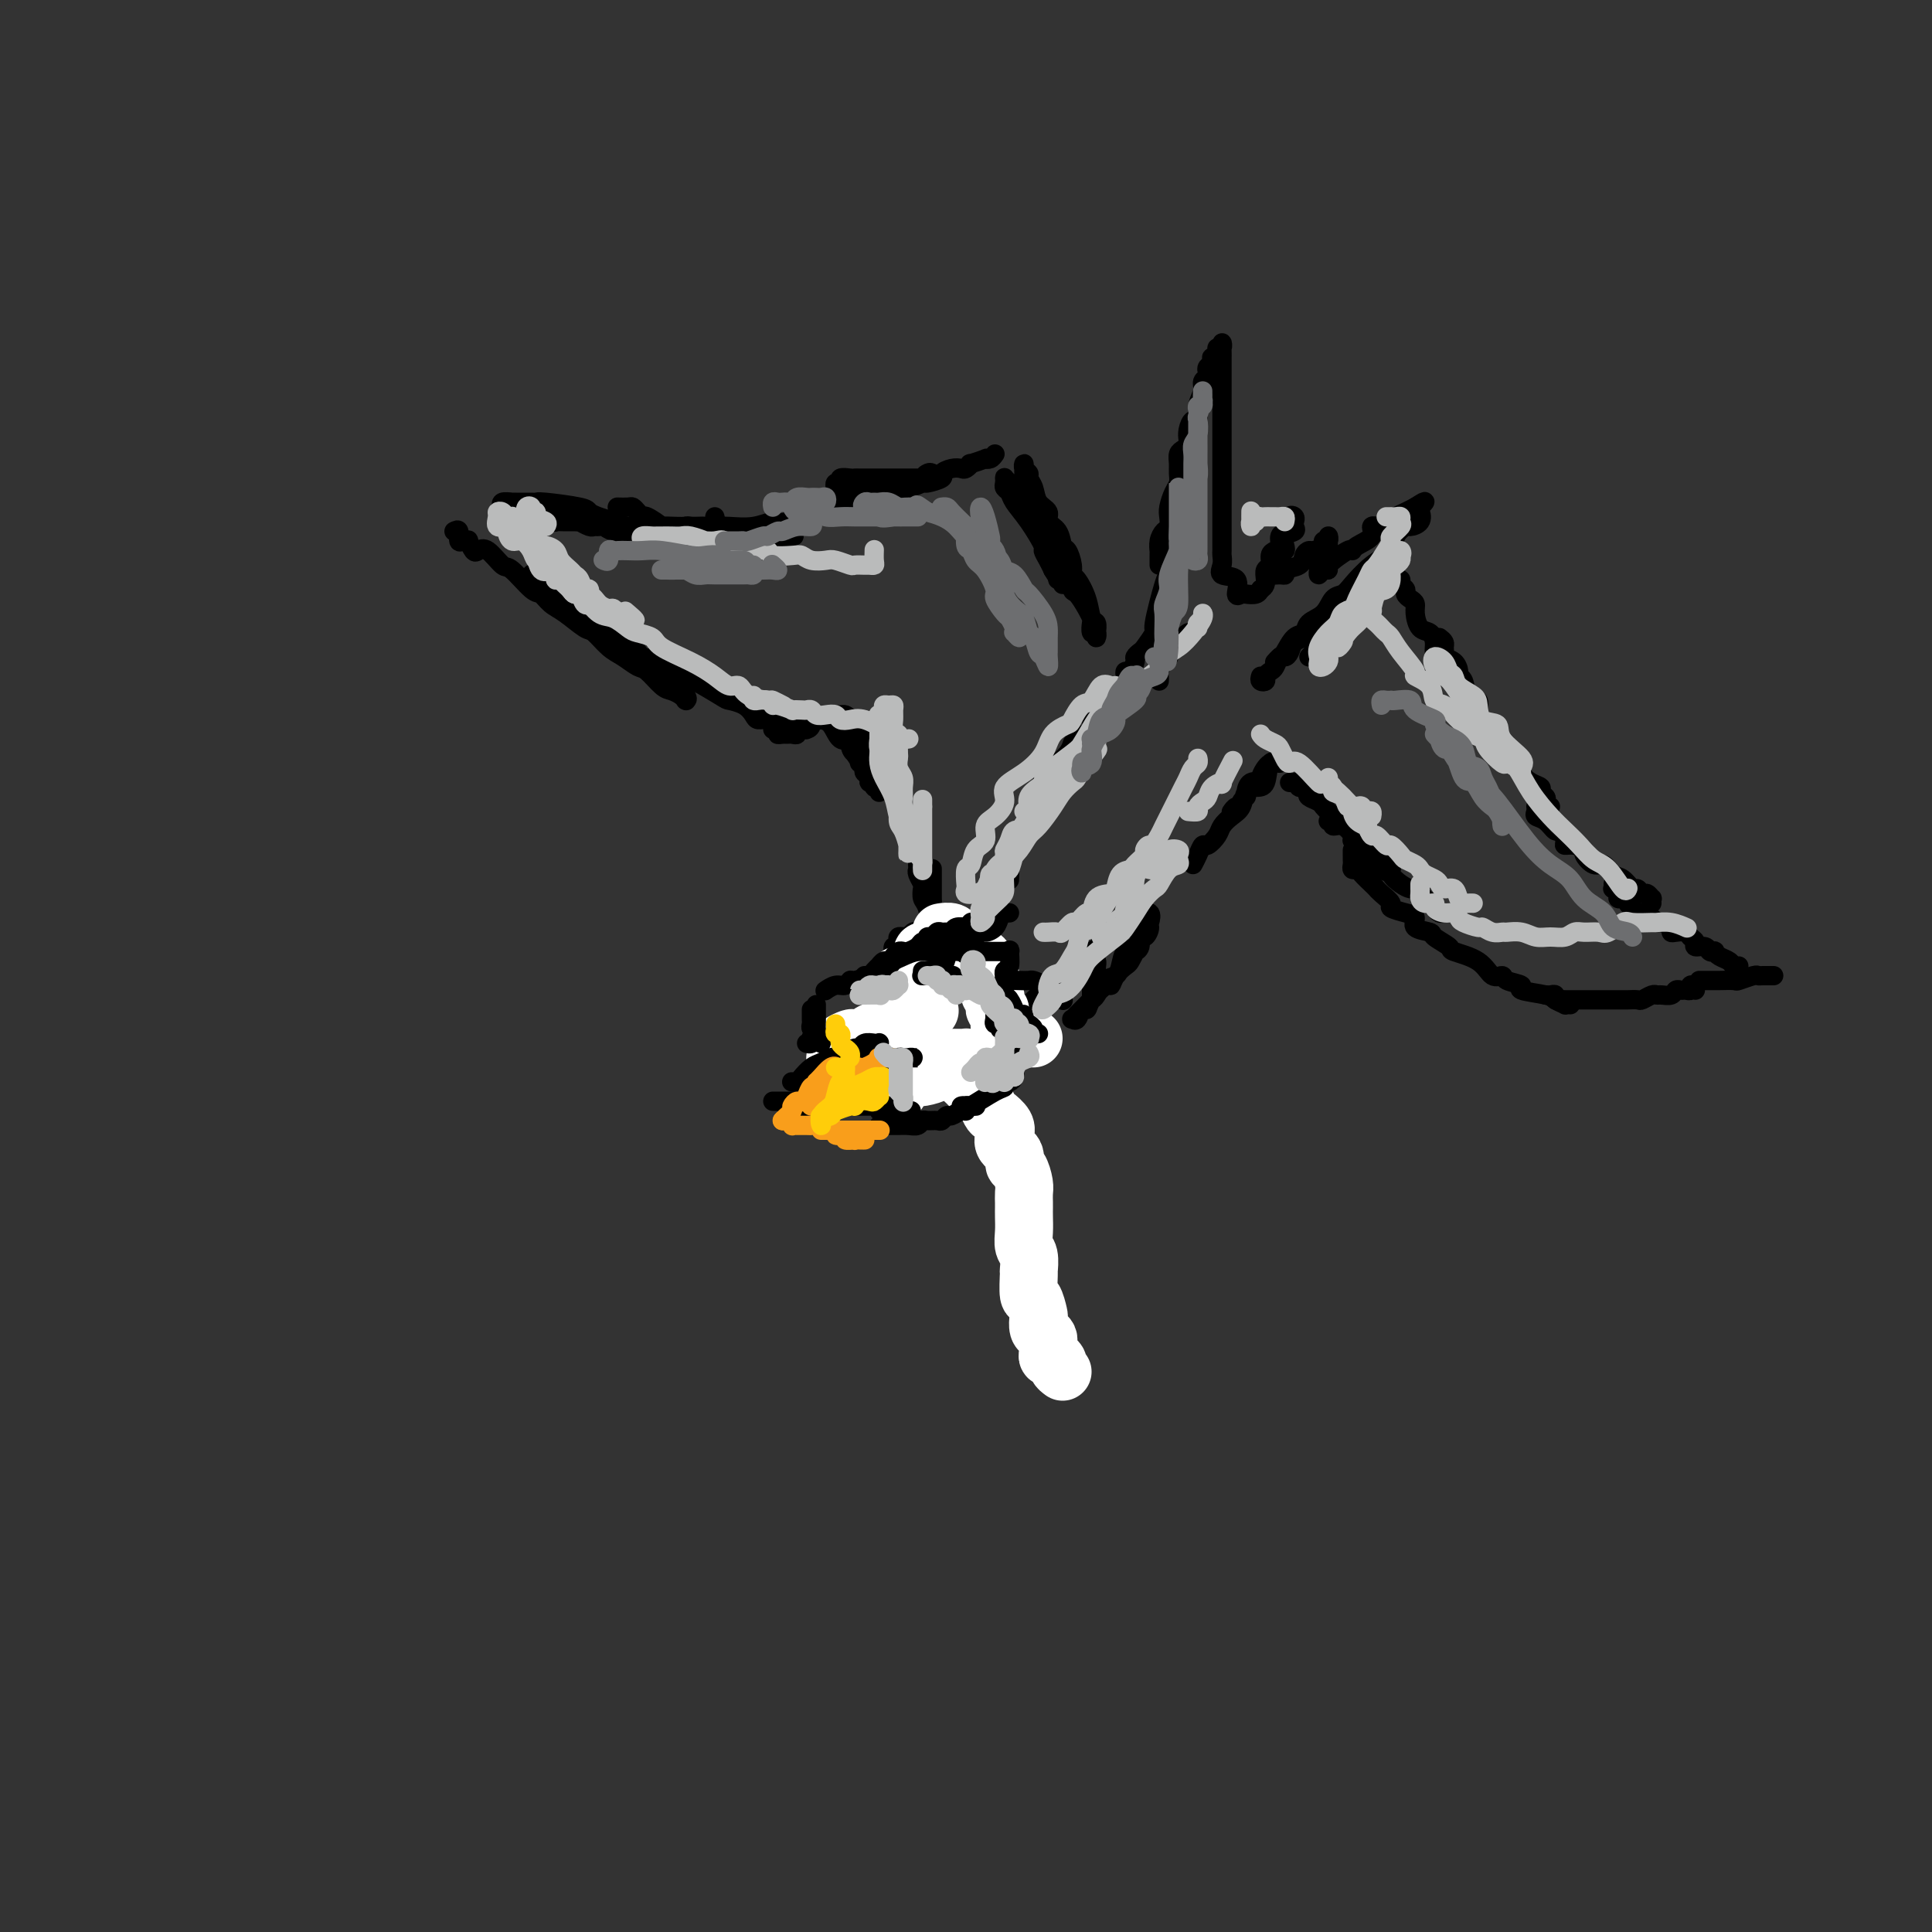 <svg viewBox='0 0 400 400' version='1.1' xmlns='http://www.w3.org/2000/svg' xmlns:xlink='http://www.w3.org/1999/xlink'><rect x="0" y="0" width="400" height="400" fill="#333333" stroke="none"/><g fill='none' stroke='#000000' stroke-width='4' stroke-linecap='round' stroke-linejoin='round'><path d='M221,116c-0.118,0.284 -0.235,0.569 0,1c0.235,0.431 0.823,1.009 1,2c0.177,0.991 -0.057,2.397 0,3c0.057,0.603 0.407,0.404 1,1c0.593,0.596 1.431,1.987 2,3c0.569,1.013 0.871,1.649 1,2c0.129,0.351 0.087,0.418 0,1c-0.087,0.582 -0.219,1.679 0,2c0.219,0.321 0.787,-0.135 1,0c0.213,0.135 0.069,0.862 0,1c-0.069,0.138 -0.063,-0.313 0,-1c0.063,-0.687 0.185,-1.608 0,-2c-0.185,-0.392 -0.676,-0.253 -1,-1c-0.324,-0.747 -0.482,-2.379 -1,-4c-0.518,-1.621 -1.396,-3.230 -2,-4c-0.604,-0.770 -0.934,-0.699 -1,-1c-0.066,-0.301 0.132,-0.972 0,-2c-0.132,-1.028 -0.594,-2.411 -1,-3c-0.406,-0.589 -0.757,-0.383 -1,-1c-0.243,-0.617 -0.379,-2.056 -1,-3c-0.621,-0.944 -1.725,-1.394 -2,-2c-0.275,-0.606 0.281,-1.367 0,-2c-0.281,-0.633 -1.400,-1.139 -2,-2c-0.600,-0.861 -0.683,-2.078 -1,-3c-0.317,-0.922 -0.870,-1.551 -1,-2c-0.130,-0.449 0.161,-0.720 0,-1c-0.161,-0.280 -0.775,-0.571 -1,-1c-0.225,-0.429 -0.061,-0.998 0,-1c0.061,-0.002 0.020,0.563 0,1c-0.020,0.437 -0.019,0.746 0,1c0.019,0.254 0.057,0.454 0,1c-0.057,0.546 -0.208,1.440 0,2c0.208,0.560 0.775,0.788 1,1c0.225,0.212 0.107,0.408 0,1c-0.107,0.592 -0.202,1.582 0,2c0.202,0.418 0.703,0.266 1,1c0.297,0.734 0.391,2.353 1,4c0.609,1.647 1.732,3.322 2,4c0.268,0.678 -0.320,0.359 0,1c0.320,0.641 1.549,2.242 2,3c0.451,0.758 0.122,0.674 0,1c-0.122,0.326 -0.039,1.064 0,1c0.039,-0.064 0.035,-0.928 0,-2c-0.035,-1.072 -0.102,-2.352 0,-3c0.102,-0.648 0.374,-0.662 0,-1c-0.374,-0.338 -1.392,-0.998 -2,-2c-0.608,-1.002 -0.805,-2.346 -1,-3c-0.195,-0.654 -0.388,-0.616 -1,-1c-0.612,-0.384 -1.642,-1.188 -2,-2c-0.358,-0.812 -0.043,-1.630 0,-2c0.043,-0.370 -0.184,-0.292 -1,-1c-0.816,-0.708 -2.219,-2.201 -3,-3c-0.781,-0.799 -0.938,-0.905 -1,-1c-0.062,-0.095 -0.029,-0.178 0,0c0.029,0.178 0.055,0.618 0,1c-0.055,0.382 -0.189,0.705 0,1c0.189,0.295 0.701,0.561 1,1c0.299,0.439 0.384,1.052 1,2c0.616,0.948 1.762,2.232 3,4c1.238,1.768 2.569,4.020 3,5c0.431,0.980 -0.038,0.687 0,1c0.038,0.313 0.582,1.232 1,2c0.418,0.768 0.709,1.384 1,2'/><path d='M218,118c1.558,2.736 0.953,0.576 1,0c0.047,-0.576 0.744,0.433 1,1c0.256,0.567 0.069,0.691 0,1c-0.069,0.309 -0.020,0.803 0,1c0.020,0.197 0.010,0.099 0,0'/><path d='M206,94c-0.285,0.414 -0.569,0.828 -1,1c-0.431,0.172 -1.008,0.102 -1,0c0.008,-0.102 0.602,-0.237 0,0c-0.602,0.237 -2.401,0.847 -3,1c-0.599,0.153 0.003,-0.152 0,0c-0.003,0.152 -0.611,0.761 -1,1c-0.389,0.239 -0.560,0.106 -1,0c-0.440,-0.106 -1.149,-0.187 -2,0c-0.851,0.187 -1.843,0.642 -2,1c-0.157,0.358 0.523,0.618 0,1c-0.523,0.382 -2.249,0.887 -3,1c-0.751,0.113 -0.528,-0.166 -1,0c-0.472,0.166 -1.640,0.777 -3,1c-1.360,0.223 -2.914,0.060 -4,0c-1.086,-0.060 -1.706,-0.016 -2,0c-0.294,0.016 -0.264,0.004 -1,0c-0.736,-0.004 -2.238,-0.001 -3,0c-0.762,0.001 -0.782,0.000 -1,0c-0.218,-0.000 -0.633,-0.000 -1,0c-0.367,0.000 -0.687,0.001 -1,0c-0.313,-0.001 -0.621,-0.004 -1,0c-0.379,0.004 -0.829,0.016 -1,0c-0.171,-0.016 -0.062,-0.061 0,0c0.062,0.061 0.076,0.226 0,0c-0.076,-0.226 -0.241,-0.845 0,-1c0.241,-0.155 0.890,0.155 1,0c0.110,-0.155 -0.317,-0.774 0,-1c0.317,-0.226 1.378,-0.061 2,0c0.622,0.061 0.803,0.016 1,0c0.197,-0.016 0.409,-0.004 1,0c0.591,0.004 1.563,0.001 2,0c0.437,-0.001 0.341,-0.000 1,0c0.659,0.000 2.074,0.000 3,0c0.926,-0.000 1.362,-0.000 2,0c0.638,0.000 1.477,0.001 2,0c0.523,-0.001 0.731,-0.004 1,0c0.269,0.004 0.598,0.016 1,0c0.402,-0.016 0.876,-0.058 1,0c0.124,0.058 -0.101,0.218 0,0c0.101,-0.218 0.529,-0.814 1,-1c0.471,-0.186 0.984,0.039 1,0c0.016,-0.039 -0.467,-0.343 -1,0c-0.533,0.343 -1.116,1.334 -2,2c-0.884,0.666 -2.068,1.006 -3,1c-0.932,-0.006 -1.612,-0.359 -2,0c-0.388,0.359 -0.486,1.428 -2,2c-1.514,0.572 -4.445,0.646 -6,1c-1.555,0.354 -1.734,0.988 -2,1c-0.266,0.012 -0.620,-0.599 -3,0c-2.380,0.599 -6.787,2.409 -9,3c-2.213,0.591 -2.234,-0.038 -3,0c-0.766,0.038 -2.278,0.742 -4,1c-1.722,0.258 -3.653,0.069 -5,0c-1.347,-0.069 -2.110,-0.019 -3,0c-0.890,0.019 -1.906,0.007 -3,0c-1.094,-0.007 -2.265,-0.010 -3,0c-0.735,0.010 -1.033,0.031 -2,0c-0.967,-0.031 -2.602,-0.116 -3,0c-0.398,0.116 0.440,0.434 0,0c-0.440,-0.434 -2.158,-1.619 -3,-2c-0.842,-0.381 -0.807,0.041 -1,0c-0.193,-0.041 -0.612,-0.547 -1,-1c-0.388,-0.453 -0.743,-0.853 -1,-1c-0.257,-0.147 -0.415,-0.039 -1,0c-0.585,0.039 -1.596,0.011 -2,0c-0.404,-0.011 -0.202,-0.006 0,0'/><path d='M148,107c0.087,0.310 0.174,0.619 0,1c-0.174,0.381 -0.610,0.833 -1,1c-0.390,0.167 -0.735,0.048 -1,0c-0.265,-0.048 -0.450,-0.027 -1,0c-0.550,0.027 -1.464,0.060 -2,0c-0.536,-0.060 -0.693,-0.212 -1,0c-0.307,0.212 -0.763,0.789 -1,1c-0.237,0.211 -0.256,0.057 -1,0c-0.744,-0.057 -2.215,-0.015 -3,0c-0.785,0.015 -0.885,0.005 -1,0c-0.115,-0.005 -0.244,-0.005 -1,0c-0.756,0.005 -2.139,0.016 -3,0c-0.861,-0.016 -1.201,-0.057 -2,0c-0.799,0.057 -2.058,0.212 -3,0c-0.942,-0.212 -1.566,-0.793 -2,-1c-0.434,-0.207 -0.676,-0.041 -1,0c-0.324,0.041 -0.730,-0.041 -1,0c-0.270,0.041 -0.403,0.207 -1,0c-0.597,-0.207 -1.656,-0.788 -2,-1c-0.344,-0.212 0.028,-0.056 0,0c-0.028,0.056 -0.455,0.011 -1,0c-0.545,-0.011 -1.207,0.011 -2,0c-0.793,-0.011 -1.718,-0.055 -2,0c-0.282,0.055 0.078,0.211 0,0c-0.078,-0.211 -0.594,-0.788 -1,-1c-0.406,-0.212 -0.700,-0.061 -1,0c-0.300,0.061 -0.605,0.030 -1,0c-0.395,-0.030 -0.879,-0.061 -1,0c-0.121,0.061 0.123,0.212 0,0c-0.123,-0.212 -0.611,-0.789 -1,-1c-0.389,-0.211 -0.677,-0.057 -1,0c-0.323,0.057 -0.679,0.016 -1,0c-0.321,-0.016 -0.607,-0.008 -1,0c-0.393,0.008 -0.894,0.016 -1,0c-0.106,-0.016 0.182,-0.056 0,0c-0.182,0.056 -0.836,0.207 -1,0c-0.164,-0.207 0.160,-0.774 0,-1c-0.160,-0.226 -0.803,-0.113 -1,0c-0.197,0.113 0.053,0.227 0,0c-0.053,-0.227 -0.410,-0.793 0,-1c0.410,-0.207 1.588,-0.055 2,0c0.412,0.055 0.059,0.014 0,0c-0.059,-0.014 0.177,-0.001 1,0c0.823,0.001 2.233,-0.011 3,0c0.767,0.011 0.890,0.044 1,0c0.110,-0.044 0.206,-0.167 2,0c1.794,0.167 5.285,0.623 7,1c1.715,0.377 1.656,0.675 2,1c0.344,0.325 1.093,0.678 2,1c0.907,0.322 1.972,0.612 3,1c1.028,0.388 2.019,0.875 3,1c0.981,0.125 1.954,-0.111 3,0c1.046,0.111 2.166,0.568 3,1c0.834,0.432 1.381,0.838 3,1c1.619,0.162 4.309,0.081 7,0'/><path d='M146,111c5.865,1.083 4.027,0.290 4,0c-0.027,-0.290 1.755,-0.078 3,0c1.245,0.078 1.952,0.021 3,0c1.048,-0.021 2.436,-0.006 4,0c1.564,0.006 3.304,0.002 4,0c0.696,-0.002 0.348,-0.001 0,0'/><path d='M94,110c0.444,-0.228 0.889,-0.455 1,0c0.111,0.455 -0.111,1.593 0,2c0.111,0.407 0.554,0.082 1,0c0.446,-0.082 0.895,0.080 1,0c0.105,-0.080 -0.133,-0.402 0,0c0.133,0.402 0.638,1.530 1,2c0.362,0.470 0.580,0.284 1,0c0.420,-0.284 1.043,-0.666 2,0c0.957,0.666 2.248,2.381 3,3c0.752,0.619 0.966,0.142 2,1c1.034,0.858 2.890,3.050 4,4c1.110,0.950 1.476,0.658 2,1c0.524,0.342 1.207,1.317 2,2c0.793,0.683 1.695,1.075 3,2c1.305,0.925 3.011,2.385 4,3c0.989,0.615 1.261,0.386 2,1c0.739,0.614 1.945,2.070 3,3c1.055,0.930 1.959,1.334 3,2c1.041,0.666 2.219,1.593 3,2c0.781,0.407 1.166,0.295 2,1c0.834,0.705 2.119,2.227 3,3c0.881,0.773 1.360,0.796 2,1c0.640,0.204 1.442,0.590 2,1c0.558,0.410 0.872,0.846 1,1c0.128,0.154 0.069,0.028 0,0c-0.069,-0.028 -0.150,0.043 0,0c0.150,-0.043 0.530,-0.201 0,-1c-0.530,-0.799 -1.971,-2.241 -3,-3c-1.029,-0.759 -1.644,-0.836 -2,-1c-0.356,-0.164 -0.451,-0.415 -1,-1c-0.549,-0.585 -1.552,-1.505 -2,-2c-0.448,-0.495 -0.341,-0.563 -1,-1c-0.659,-0.437 -2.084,-1.241 -3,-2c-0.916,-0.759 -1.324,-1.474 -2,-2c-0.676,-0.526 -1.622,-0.865 -2,-1c-0.378,-0.135 -0.189,-0.068 0,0'/><path d='M111,120c-0.036,-0.417 -0.071,-0.834 0,-1c0.071,-0.166 0.249,-0.080 0,0c-0.249,0.080 -0.926,0.153 -1,0c-0.074,-0.153 0.454,-0.531 1,0c0.546,0.531 1.110,1.973 2,3c0.890,1.027 2.107,1.641 3,2c0.893,0.359 1.464,0.464 2,1c0.536,0.536 1.039,1.502 2,2c0.961,0.498 2.382,0.527 3,1c0.618,0.473 0.435,1.389 1,2c0.565,0.611 1.880,0.916 3,1c1.120,0.084 2.046,-0.055 3,1c0.954,1.055 1.937,3.302 3,4c1.063,0.698 2.205,-0.153 3,0c0.795,0.153 1.242,1.311 2,2c0.758,0.689 1.828,0.909 4,2c2.172,1.091 5.446,3.053 7,4c1.554,0.947 1.390,0.880 2,1c0.610,0.120 1.995,0.428 3,1c1.005,0.572 1.628,1.407 2,2c0.372,0.593 0.491,0.942 1,1c0.509,0.058 1.406,-0.177 2,0c0.594,0.177 0.884,0.765 1,1c0.116,0.235 0.058,0.118 0,0'/><path d='M160,151c0.229,-0.002 0.458,-0.003 1,0c0.542,0.003 1.398,0.011 2,0c0.602,-0.011 0.950,-0.041 1,0c0.050,0.041 -0.200,0.154 0,0c0.200,-0.154 0.849,-0.573 1,-1c0.151,-0.427 -0.197,-0.860 0,-1c0.197,-0.140 0.938,0.014 1,0c0.062,-0.014 -0.557,-0.197 -1,0c-0.443,0.197 -0.712,0.775 -1,1c-0.288,0.225 -0.596,0.099 -1,0c-0.404,-0.099 -0.904,-0.170 -1,0c-0.096,0.170 0.212,0.581 0,1c-0.212,0.419 -0.942,0.845 -1,1c-0.058,0.155 0.557,0.037 1,0c0.443,-0.037 0.714,0.005 1,0c0.286,-0.005 0.588,-0.057 1,0c0.412,0.057 0.933,0.222 1,0c0.067,-0.222 -0.322,-0.830 0,-1c0.322,-0.170 1.354,0.098 2,0c0.646,-0.098 0.905,-0.563 1,-1c0.095,-0.437 0.026,-0.846 0,-1c-0.026,-0.154 -0.011,-0.052 0,0c0.011,0.052 0.017,0.052 0,0c-0.017,-0.052 -0.056,-0.158 0,0c0.056,0.158 0.207,0.581 0,1c-0.207,0.419 -0.774,0.834 -1,1c-0.226,0.166 -0.113,0.083 0,0'/><path d='M173,148c0.332,0.016 0.663,0.032 1,0c0.337,-0.032 0.679,-0.111 1,0c0.321,0.111 0.622,0.411 1,1c0.378,0.589 0.832,1.468 1,2c0.168,0.532 0.049,0.719 0,1c-0.049,0.281 -0.028,0.658 0,1c0.028,0.342 0.064,0.651 0,1c-0.064,0.349 -0.227,0.737 0,1c0.227,0.263 0.844,0.399 1,1c0.156,0.601 -0.151,1.666 0,2c0.151,0.334 0.758,-0.063 1,0c0.242,0.063 0.118,0.586 0,1c-0.118,0.414 -0.231,0.721 0,1c0.231,0.279 0.805,0.532 1,1c0.195,0.468 0.010,1.152 0,1c-0.010,-0.152 0.155,-1.140 0,-2c-0.155,-0.860 -0.630,-1.594 -1,-2c-0.370,-0.406 -0.635,-0.486 -1,-1c-0.365,-0.514 -0.829,-1.462 -1,-2c-0.171,-0.538 -0.050,-0.667 0,-1c0.050,-0.333 0.027,-0.870 0,-1c-0.027,-0.130 -0.060,0.146 0,0c0.060,-0.146 0.211,-0.716 0,-1c-0.211,-0.284 -0.784,-0.283 -1,0c-0.216,0.283 -0.074,0.848 0,1c0.074,0.152 0.079,-0.107 0,0c-0.079,0.107 -0.241,0.581 0,1c0.241,0.419 0.887,0.782 1,1c0.113,0.218 -0.305,0.292 0,1c0.305,0.708 1.335,2.050 2,3c0.665,0.950 0.967,1.507 1,2c0.033,0.493 -0.201,0.923 0,1c0.201,0.077 0.838,-0.198 1,0c0.162,0.198 -0.152,0.869 0,1c0.152,0.131 0.771,-0.277 1,0c0.229,0.277 0.068,1.238 0,1c-0.068,-0.238 -0.041,-1.674 0,-2c0.041,-0.326 0.098,0.457 0,0c-0.098,-0.457 -0.351,-2.154 -1,-3c-0.649,-0.846 -1.694,-0.840 -2,-1c-0.306,-0.160 0.128,-0.487 0,-1c-0.128,-0.513 -0.819,-1.214 -1,-2c-0.181,-0.786 0.148,-1.659 0,-2c-0.148,-0.341 -0.771,-0.151 -1,0c-0.229,0.151 -0.062,0.264 0,0c0.062,-0.264 0.021,-0.905 0,-1c-0.021,-0.095 -0.021,0.357 0,1c0.021,0.643 0.064,1.479 0,2c-0.064,0.521 -0.234,0.727 0,1c0.234,0.273 0.871,0.612 1,1c0.129,0.388 -0.249,0.825 0,1c0.249,0.175 1.124,0.087 2,0'/><path d='M180,158c0.552,1.393 0.931,2.377 1,3c0.069,0.623 -0.174,0.886 0,1c0.174,0.114 0.764,0.078 1,0c0.236,-0.078 0.117,-0.199 0,0c-0.117,0.199 -0.232,0.718 0,1c0.232,0.282 0.810,0.328 1,0c0.190,-0.328 -0.009,-1.028 0,-1c0.009,0.028 0.225,0.784 0,0c-0.225,-0.784 -0.890,-3.108 -1,-4c-0.110,-0.892 0.334,-0.350 0,0c-0.334,0.350 -1.447,0.510 -2,0c-0.553,-0.510 -0.547,-1.689 -1,-2c-0.453,-0.311 -1.367,0.246 -2,0c-0.633,-0.246 -0.986,-1.295 -1,-2c-0.014,-0.705 0.311,-1.064 0,-1c-0.311,0.064 -1.259,0.553 -2,0c-0.741,-0.553 -1.277,-2.149 -2,-3c-0.723,-0.851 -1.635,-0.957 -2,-1c-0.365,-0.043 -0.182,-0.021 0,0'/><path d='M181,153c-0.175,0.091 -0.350,0.182 0,0c0.350,-0.182 1.224,-0.638 1,-1c-0.224,-0.362 -1.546,-0.632 -2,-1c-0.454,-0.368 -0.040,-0.834 0,-1c0.040,-0.166 -0.293,-0.030 -1,0c-0.707,0.030 -1.789,-0.045 -2,0c-0.211,0.045 0.448,0.209 0,0c-0.448,-0.209 -2.003,-0.790 -3,-1c-0.997,-0.210 -1.437,-0.049 -2,0c-0.563,0.049 -1.251,-0.015 -2,0c-0.749,0.015 -1.560,0.109 -2,0c-0.440,-0.109 -0.510,-0.421 -2,-1c-1.490,-0.579 -4.401,-1.425 -6,-2c-1.599,-0.575 -1.885,-0.879 -2,-1c-0.115,-0.121 -0.057,-0.061 0,0'/><path d='M261,140c-0.120,0.399 -0.239,0.799 0,1c0.239,0.201 0.838,0.204 1,0c0.162,-0.204 -0.111,-0.614 0,-1c0.111,-0.386 0.607,-0.746 1,-1c0.393,-0.254 0.681,-0.400 1,-1c0.319,-0.600 0.667,-1.653 1,-2c0.333,-0.347 0.650,0.011 1,0c0.350,-0.011 0.731,-0.392 1,-1c0.269,-0.608 0.425,-1.443 1,-2c0.575,-0.557 1.569,-0.837 2,-1c0.431,-0.163 0.301,-0.211 1,-1c0.699,-0.789 2.229,-2.319 3,-3c0.771,-0.681 0.785,-0.512 1,-1c0.215,-0.488 0.632,-1.634 1,-2c0.368,-0.366 0.688,0.049 1,0c0.312,-0.049 0.617,-0.560 1,-1c0.383,-0.440 0.845,-0.809 1,-1c0.155,-0.191 0.004,-0.205 0,0c-0.004,0.205 0.140,0.627 0,1c-0.140,0.373 -0.563,0.697 -1,1c-0.437,0.303 -0.887,0.587 -1,1c-0.113,0.413 0.110,0.956 0,1c-0.110,0.044 -0.554,-0.409 -1,0c-0.446,0.409 -0.894,1.681 -1,2c-0.106,0.319 0.130,-0.316 0,0c-0.130,0.316 -0.625,1.584 -1,2c-0.375,0.416 -0.630,-0.020 -1,0c-0.370,0.020 -0.855,0.496 -1,1c-0.145,0.504 0.051,1.036 0,1c-0.051,-0.036 -0.348,-0.639 0,-1c0.348,-0.361 1.340,-0.481 2,-1c0.660,-0.519 0.988,-1.438 1,-2c0.012,-0.562 -0.293,-0.765 0,-1c0.293,-0.235 1.182,-0.500 2,-1c0.818,-0.500 1.564,-1.234 2,-2c0.436,-0.766 0.563,-1.563 1,-2c0.437,-0.437 1.183,-0.512 2,-1c0.817,-0.488 1.704,-1.389 2,-2c0.296,-0.611 -0.000,-0.934 0,-1c0.000,-0.066 0.296,0.124 0,1c-0.296,0.876 -1.183,2.438 -2,3c-0.817,0.562 -1.563,0.126 -2,1c-0.437,0.874 -0.564,3.059 -1,4c-0.436,0.941 -1.181,0.637 -2,1c-0.819,0.363 -1.712,1.393 -2,2c-0.288,0.607 0.028,0.790 0,1c-0.028,0.210 -0.399,0.448 -1,1c-0.601,0.552 -1.431,1.418 -2,2c-0.569,0.582 -0.877,0.881 -1,1c-0.123,0.119 -0.062,0.060 0,0'/><path d='M247,179c0.325,-0.606 0.650,-1.212 1,-2c0.350,-0.788 0.727,-1.758 1,-2c0.273,-0.242 0.444,0.246 1,0c0.556,-0.246 1.496,-1.225 2,-2c0.504,-0.775 0.571,-1.346 1,-2c0.429,-0.654 1.218,-1.390 2,-2c0.782,-0.610 1.556,-1.093 2,-2c0.444,-0.907 0.557,-2.238 1,-3c0.443,-0.762 1.214,-0.955 2,-1c0.786,-0.045 1.585,0.059 2,-1c0.415,-1.059 0.446,-3.281 1,-4c0.554,-0.719 1.633,0.066 2,0c0.367,-0.066 0.023,-0.984 0,-1c-0.023,-0.016 0.275,0.870 0,1c-0.275,0.130 -1.121,-0.494 -2,0c-0.879,0.494 -1.790,2.107 -2,3c-0.210,0.893 0.279,1.065 0,1c-0.279,-0.065 -1.328,-0.367 -2,0c-0.672,0.367 -0.967,1.404 -1,2c-0.033,0.596 0.198,0.752 0,1c-0.198,0.248 -0.824,0.589 -1,1c-0.176,0.411 0.097,0.894 0,1c-0.097,0.106 -0.565,-0.164 -1,0c-0.435,0.164 -0.839,0.761 -1,1c-0.161,0.239 -0.081,0.119 0,0'/><path d='M267,162c0.293,0.032 0.587,0.064 1,0c0.413,-0.064 0.946,-0.224 1,0c0.054,0.224 -0.371,0.834 0,1c0.371,0.166 1.538,-0.110 2,0c0.462,0.110 0.218,0.607 0,1c-0.218,0.393 -0.409,0.683 0,1c0.409,0.317 1.418,0.662 2,1c0.582,0.338 0.737,0.668 1,1c0.263,0.332 0.634,0.666 1,1c0.366,0.334 0.727,0.667 1,1c0.273,0.333 0.458,0.666 1,1c0.542,0.334 1.442,0.668 2,1c0.558,0.332 0.776,0.663 1,1c0.224,0.337 0.454,0.682 1,1c0.546,0.318 1.407,0.609 2,1c0.593,0.391 0.919,0.882 1,1c0.081,0.118 -0.083,-0.136 0,0c0.083,0.136 0.415,0.664 1,1c0.585,0.336 1.425,0.482 2,1c0.575,0.518 0.886,1.409 1,2c0.114,0.591 0.033,0.883 0,1c-0.033,0.117 -0.016,0.058 0,0'/><path d='M275,170c0.467,-0.127 0.934,-0.254 1,0c0.066,0.254 -0.270,0.890 0,1c0.270,0.110 1.147,-0.305 2,0c0.853,0.305 1.683,1.331 2,2c0.317,0.669 0.122,0.980 0,1c-0.122,0.020 -0.171,-0.251 1,1c1.171,1.251 3.560,4.024 5,5c1.440,0.976 1.930,0.156 2,0c0.070,-0.156 -0.281,0.352 0,1c0.281,0.648 1.192,1.434 2,2c0.808,0.566 1.512,0.911 2,1c0.488,0.089 0.761,-0.077 1,0c0.239,0.077 0.446,0.399 1,1c0.554,0.601 1.455,1.481 2,2c0.545,0.519 0.734,0.675 1,1c0.266,0.325 0.610,0.818 1,1c0.390,0.182 0.826,0.052 1,0c0.174,-0.052 0.087,-0.026 0,0'/><path d='M280,176c0.002,0.331 0.004,0.663 0,1c-0.004,0.337 -0.013,0.681 0,1c0.013,0.319 0.049,0.614 0,1c-0.049,0.386 -0.181,0.863 0,1c0.181,0.137 0.677,-0.066 1,0c0.323,0.066 0.473,0.403 1,1c0.527,0.597 1.431,1.455 2,2c0.569,0.545 0.803,0.776 1,1c0.197,0.224 0.359,0.440 1,1c0.641,0.560 1.762,1.463 2,2c0.238,0.537 -0.409,0.707 0,1c0.409,0.293 1.872,0.707 3,1c1.128,0.293 1.921,0.464 2,1c0.079,0.536 -0.558,1.439 0,2c0.558,0.561 2.309,0.782 3,1c0.691,0.218 0.320,0.434 1,1c0.680,0.566 2.410,1.482 3,2c0.590,0.518 0.039,0.639 1,1c0.961,0.361 3.433,0.961 5,2c1.567,1.039 2.229,2.516 3,3c0.771,0.484 1.650,-0.025 2,0c0.350,0.025 0.173,0.584 1,1c0.827,0.416 2.660,0.690 3,1c0.340,0.310 -0.814,0.658 0,1c0.814,0.342 3.595,0.680 5,1c1.405,0.320 1.435,0.622 2,1c0.565,0.378 1.667,0.833 2,1c0.333,0.167 -0.103,0.045 0,0c0.103,-0.045 0.744,-0.013 1,0c0.256,0.013 0.128,0.006 0,0'/><path d='M320,206c0.303,0.030 0.606,0.061 1,0c0.394,-0.061 0.879,-0.212 1,0c0.121,0.212 -0.123,0.789 0,1c0.123,0.211 0.614,0.057 1,0c0.386,-0.057 0.668,-0.015 1,0c0.332,0.015 0.714,0.004 1,0c0.286,-0.004 0.478,-0.001 1,0c0.522,0.001 1.376,0.000 2,0c0.624,-0.000 1.018,-0.000 2,0c0.982,0.000 2.552,0.000 3,0c0.448,-0.000 -0.227,-0.000 0,0c0.227,0.000 1.355,0.001 2,0c0.645,-0.001 0.806,-0.004 1,0c0.194,0.004 0.419,0.015 1,0c0.581,-0.015 1.517,-0.057 2,0c0.483,0.057 0.515,0.212 1,0c0.485,-0.212 1.425,-0.793 2,-1c0.575,-0.207 0.784,-0.041 1,0c0.216,0.041 0.439,-0.042 1,0c0.561,0.042 1.461,0.208 2,0c0.539,-0.208 0.718,-0.792 1,-1c0.282,-0.208 0.668,-0.041 1,0c0.332,0.041 0.611,-0.042 1,0c0.389,0.042 0.889,0.211 1,0c0.111,-0.211 -0.166,-0.802 0,-1c0.166,-0.198 0.777,-0.001 1,0c0.223,0.001 0.060,-0.192 0,0c-0.060,0.192 -0.017,0.769 0,1c0.017,0.231 0.009,0.115 0,0'/><path d='M289,119c-0.122,0.447 -0.244,0.893 0,1c0.244,0.107 0.853,-0.126 1,0c0.147,0.126 -0.167,0.611 0,1c0.167,0.389 0.815,0.683 1,1c0.185,0.317 -0.092,0.656 0,1c0.092,0.344 0.553,0.693 1,1c0.447,0.307 0.880,0.571 1,1c0.120,0.429 -0.074,1.022 0,2c0.074,0.978 0.415,2.342 1,3c0.585,0.658 1.414,0.609 2,1c0.586,0.391 0.929,1.222 1,2c0.071,0.778 -0.131,1.504 0,2c0.131,0.496 0.595,0.764 1,1c0.405,0.236 0.749,0.442 1,1c0.251,0.558 0.407,1.469 1,2c0.593,0.531 1.621,0.681 2,1c0.379,0.319 0.108,0.805 0,1c-0.108,0.195 -0.054,0.097 0,0'/><path d='M298,132c0.426,0.333 0.853,0.666 1,1c0.147,0.334 0.015,0.671 0,1c-0.015,0.329 0.086,0.652 0,1c-0.086,0.348 -0.359,0.721 0,1c0.359,0.279 1.352,0.464 2,1c0.648,0.536 0.952,1.424 1,2c0.048,0.576 -0.159,0.840 0,1c0.159,0.160 0.686,0.217 1,1c0.314,0.783 0.416,2.293 1,3c0.584,0.707 1.650,0.610 2,1c0.350,0.390 -0.015,1.266 0,2c0.015,0.734 0.409,1.327 1,2c0.591,0.673 1.379,1.427 2,2c0.621,0.573 1.074,0.966 2,2c0.926,1.034 2.324,2.711 3,4c0.676,1.289 0.630,2.191 1,3c0.370,0.809 1.157,1.526 2,2c0.843,0.474 1.741,0.705 2,1c0.259,0.295 -0.123,0.653 0,1c0.123,0.347 0.751,0.681 1,1c0.249,0.319 0.118,0.622 0,1c-0.118,0.378 -0.224,0.833 0,1c0.224,0.167 0.778,0.048 1,0c0.222,-0.048 0.111,-0.024 0,0'/><path d='M318,167c0.046,0.322 0.092,0.645 0,1c-0.092,0.355 -0.322,0.743 0,1c0.322,0.257 1.195,0.385 2,1c0.805,0.615 1.542,1.719 2,2c0.458,0.281 0.639,-0.261 1,0c0.361,0.261 0.904,1.325 1,2c0.096,0.675 -0.256,0.959 0,1c0.256,0.041 1.118,-0.163 2,0c0.882,0.163 1.783,0.692 2,1c0.217,0.308 -0.252,0.396 0,1c0.252,0.604 1.223,1.725 2,2c0.777,0.275 1.360,-0.295 2,0c0.640,0.295 1.337,1.456 2,2c0.663,0.544 1.291,0.470 2,1c0.709,0.530 1.500,1.663 2,2c0.500,0.337 0.708,-0.121 1,0c0.292,0.121 0.667,0.821 1,1c0.333,0.179 0.625,-0.162 1,0c0.375,0.162 0.832,0.827 1,1c0.168,0.173 0.045,-0.146 0,0c-0.045,0.146 -0.013,0.756 0,1c0.013,0.244 0.006,0.122 0,0'/><path d='M334,183c0.032,0.445 0.064,0.890 0,1c-0.064,0.110 -0.223,-0.115 0,0c0.223,0.115 0.830,0.570 1,1c0.170,0.430 -0.095,0.836 0,1c0.095,0.164 0.551,0.086 1,0c0.449,-0.086 0.893,-0.182 1,0c0.107,0.182 -0.122,0.640 0,1c0.122,0.360 0.596,0.622 1,1c0.404,0.378 0.737,0.871 1,1c0.263,0.129 0.456,-0.106 1,0c0.544,0.106 1.437,0.554 2,1c0.563,0.446 0.794,0.890 1,1c0.206,0.110 0.388,-0.115 1,0c0.612,0.115 1.655,0.570 2,1c0.345,0.430 -0.008,0.836 0,1c0.008,0.164 0.379,0.086 1,0c0.621,-0.086 1.494,-0.182 2,0c0.506,0.182 0.646,0.641 1,1c0.354,0.359 0.922,0.618 1,1c0.078,0.382 -0.333,0.886 0,1c0.333,0.114 1.412,-0.163 2,0c0.588,0.163 0.686,0.764 1,1c0.314,0.236 0.843,0.105 1,0c0.157,-0.105 -0.059,-0.186 0,0c0.059,0.186 0.394,0.638 1,1c0.606,0.362 1.482,0.633 2,1c0.518,0.367 0.678,0.830 1,1c0.322,0.170 0.806,0.049 1,0c0.194,-0.049 0.097,-0.024 0,0'/><path d='M367,202c0.198,0.002 0.396,0.004 0,0c-0.396,-0.004 -1.385,-0.015 -2,0c-0.615,0.015 -0.854,0.057 -1,0c-0.146,-0.057 -0.199,-0.211 -1,0c-0.801,0.211 -2.352,0.789 -3,1c-0.648,0.211 -0.395,0.057 -1,0c-0.605,-0.057 -2.069,-0.015 -3,0c-0.931,0.015 -1.327,0.004 -2,0c-0.673,-0.004 -1.621,-0.001 -2,0c-0.379,0.001 -0.190,0.001 0,0'/><path d='M228,149c0.077,0.026 0.154,0.052 0,0c-0.154,-0.052 -0.538,-0.183 -1,0c-0.462,0.183 -1.001,0.682 -1,1c0.001,0.318 0.542,0.457 0,1c-0.542,0.543 -2.168,1.489 -3,2c-0.832,0.511 -0.872,0.587 -1,1c-0.128,0.413 -0.344,1.161 -1,2c-0.656,0.839 -1.752,1.767 -2,2c-0.248,0.233 0.351,-0.229 0,0c-0.351,0.229 -1.653,1.149 -2,2c-0.347,0.851 0.259,1.633 0,2c-0.259,0.367 -1.384,0.318 -2,1c-0.616,0.682 -0.724,2.093 -1,3c-0.276,0.907 -0.719,1.308 -1,2c-0.281,0.692 -0.401,1.676 -1,3c-0.599,1.324 -1.677,2.989 -2,4c-0.323,1.011 0.110,1.368 0,2c-0.110,0.632 -0.761,1.541 -1,2c-0.239,0.459 -0.064,0.470 0,1c0.064,0.530 0.018,1.580 0,2c-0.018,0.420 -0.009,0.210 0,0'/><path d='M215,170c-0.839,0.439 -1.678,0.878 -2,1c-0.322,0.122 -0.128,-0.074 0,0c0.128,0.074 0.189,0.419 0,1c-0.189,0.581 -0.628,1.397 -1,2c-0.372,0.603 -0.677,0.993 -1,1c-0.323,0.007 -0.665,-0.371 -1,0c-0.335,0.371 -0.664,1.489 -1,2c-0.336,0.511 -0.678,0.414 -1,1c-0.322,0.586 -0.622,1.856 -1,3c-0.378,1.144 -0.833,2.162 -1,3c-0.167,0.838 -0.045,1.495 0,2c0.045,0.505 0.013,0.859 0,1c-0.013,0.141 -0.006,0.071 0,0'/><path d='M190,175c0.002,0.645 0.004,1.290 0,2c-0.004,0.710 -0.015,1.485 0,2c0.015,0.515 0.056,0.772 0,1c-0.056,0.228 -0.208,0.429 0,1c0.208,0.571 0.778,1.514 1,2c0.222,0.486 0.098,0.515 0,1c-0.098,0.485 -0.170,1.424 0,2c0.170,0.576 0.580,0.788 1,2c0.420,1.212 0.848,3.424 1,5c0.152,1.576 0.027,2.516 0,3c-0.027,0.484 0.045,0.512 0,1c-0.045,0.488 -0.208,1.435 0,2c0.208,0.565 0.788,0.746 1,1c0.212,0.254 0.057,0.579 0,1c-0.057,0.421 -0.015,0.938 0,1c0.015,0.062 0.004,-0.329 0,-1c-0.004,-0.671 -0.001,-1.620 0,-2c0.001,-0.380 0.001,-0.190 0,0'/><path d='M193,183c0.000,-0.729 0.000,-1.458 0,-2c-0.000,-0.542 -0.000,-0.897 0,-1c0.000,-0.103 0.000,0.048 0,0c-0.000,-0.048 -0.000,-0.293 0,0c0.000,0.293 0.000,1.126 0,2c-0.000,0.874 -0.001,1.789 0,2c0.001,0.211 0.004,-0.283 0,0c-0.004,0.283 -0.015,1.344 0,2c0.015,0.656 0.056,0.908 0,2c-0.056,1.092 -0.207,3.025 0,4c0.207,0.975 0.774,0.993 1,1c0.226,0.007 0.113,0.004 0,0'/><path d='M236,190c-0.077,0.436 -0.154,0.871 0,1c0.154,0.129 0.540,-0.050 1,0c0.460,0.050 0.995,0.329 1,1c0.005,0.671 -0.520,1.733 -1,2c-0.480,0.267 -0.917,-0.261 -1,0c-0.083,0.261 0.186,1.312 0,2c-0.186,0.688 -0.827,1.013 -1,1c-0.173,-0.013 0.122,-0.363 0,0c-0.122,0.363 -0.661,1.440 -1,2c-0.339,0.560 -0.480,0.604 -1,1c-0.520,0.396 -1.421,1.144 -2,2c-0.579,0.856 -0.838,1.821 -1,2c-0.162,0.179 -0.228,-0.428 -1,0c-0.772,0.428 -2.249,1.890 -3,3c-0.751,1.110 -0.776,1.867 -1,2c-0.224,0.133 -0.646,-0.359 -1,0c-0.354,0.359 -0.638,1.568 -1,2c-0.362,0.432 -0.801,0.088 -1,0c-0.199,-0.088 -0.156,0.081 0,0c0.156,-0.081 0.426,-0.410 1,-1c0.574,-0.590 1.453,-1.439 2,-2c0.547,-0.561 0.763,-0.834 1,-1c0.237,-0.166 0.497,-0.223 1,-1c0.503,-0.777 1.251,-2.272 2,-3c0.749,-0.728 1.500,-0.688 2,-1c0.500,-0.312 0.750,-0.975 1,-2c0.250,-1.025 0.500,-2.412 1,-3c0.500,-0.588 1.252,-0.378 2,-1c0.748,-0.622 1.493,-2.077 2,-3c0.507,-0.923 0.774,-1.313 1,-2c0.226,-0.687 0.409,-1.670 0,-2c-0.409,-0.330 -1.411,-0.005 -2,0c-0.589,0.005 -0.765,-0.308 -1,0c-0.235,0.308 -0.529,1.238 -1,2c-0.471,0.762 -1.120,1.355 -2,2c-0.880,0.645 -1.993,1.343 -3,2c-1.007,0.657 -1.909,1.274 -3,2c-1.091,0.726 -2.371,1.560 -3,2c-0.629,0.440 -0.607,0.486 -1,1c-0.393,0.514 -1.199,1.495 -2,2c-0.801,0.505 -1.595,0.535 -2,1c-0.405,0.465 -0.419,1.366 -1,2c-0.581,0.634 -1.728,1.000 -2,1c-0.272,0.000 0.331,-0.366 0,0c-0.331,0.366 -1.595,1.464 -2,2c-0.405,0.536 0.049,0.508 0,1c-0.049,0.492 -0.601,1.503 -1,2c-0.399,0.497 -0.646,0.480 -1,1c-0.354,0.520 -0.815,1.577 -1,2c-0.185,0.423 -0.092,0.211 0,0'/><path d='M204,197c-0.436,0.119 -0.872,0.238 -1,0c-0.128,-0.238 0.051,-0.833 0,-1c-0.051,-0.167 -0.332,0.095 -1,0c-0.668,-0.095 -1.722,-0.547 -2,-1c-0.278,-0.453 0.220,-0.906 0,-1c-0.220,-0.094 -1.158,0.171 -2,0c-0.842,-0.171 -1.589,-0.778 -2,-1c-0.411,-0.222 -0.485,-0.060 -1,0c-0.515,0.060 -1.471,0.016 -2,0c-0.529,-0.016 -0.631,-0.004 -1,0c-0.369,0.004 -1.003,0.001 -1,0c0.003,-0.001 0.645,-0.000 1,0c0.355,0.000 0.424,0.000 1,0c0.576,-0.000 1.660,-0.000 2,0c0.340,0.000 -0.064,-0.000 0,0c0.064,0.000 0.595,0.000 1,0c0.405,-0.000 0.683,-0.000 1,0c0.317,0.000 0.671,0.001 1,0c0.329,-0.001 0.631,-0.004 1,0c0.369,0.004 0.804,0.015 1,0c0.196,-0.015 0.153,-0.057 0,0c-0.153,0.057 -0.418,0.211 -1,0c-0.582,-0.211 -1.483,-0.789 -2,-1c-0.517,-0.211 -0.649,-0.057 -1,0c-0.351,0.057 -0.921,0.015 -1,0c-0.079,-0.015 0.333,-0.004 0,0c-0.333,0.004 -1.410,0.001 -2,0c-0.590,-0.001 -0.694,-0.000 -1,0c-0.306,0.000 -0.813,0.000 -1,0c-0.187,-0.000 -0.053,-0.000 0,0c0.053,0.000 0.027,0.000 0,0'/><path d='M197,192c-0.325,0.030 -0.650,0.061 -1,0c-0.350,-0.061 -0.724,-0.212 -1,0c-0.276,0.212 -0.455,0.788 -1,1c-0.545,0.212 -1.455,0.061 -2,0c-0.545,-0.061 -0.723,-0.031 -1,0c-0.277,0.031 -0.652,0.065 -1,0c-0.348,-0.065 -0.668,-0.227 -1,0c-0.332,0.227 -0.677,0.844 -1,1c-0.323,0.156 -0.626,-0.150 -1,0c-0.374,0.150 -0.821,0.757 -1,1c-0.179,0.243 -0.089,0.121 0,0'/><path d='M187,194c-0.415,-0.081 -0.829,-0.162 -1,0c-0.171,0.162 -0.098,0.565 0,1c0.098,0.435 0.222,0.900 0,1c-0.222,0.100 -0.791,-0.165 -1,0c-0.209,0.165 -0.060,0.762 0,1c0.060,0.238 0.030,0.119 0,0'/><path d='M201,196c0.339,0.447 0.678,0.894 1,1c0.322,0.106 0.626,-0.130 1,0c0.374,0.130 0.818,0.626 1,1c0.182,0.374 0.100,0.626 0,1c-0.100,0.374 -0.220,0.870 0,1c0.220,0.130 0.781,-0.105 1,0c0.219,0.105 0.098,0.552 0,1c-0.098,0.448 -0.171,0.897 0,1c0.171,0.103 0.585,-0.140 1,0c0.415,0.140 0.829,0.665 1,1c0.171,0.335 0.097,0.482 0,1c-0.097,0.518 -0.219,1.409 0,2c0.219,0.591 0.777,0.883 1,1c0.223,0.117 0.112,0.058 0,0'/><path d='M208,206c-0.119,-0.399 -0.238,-0.798 0,-1c0.238,-0.202 0.834,-0.208 1,0c0.166,0.208 -0.099,0.630 0,1c0.099,0.370 0.563,0.687 1,1c0.437,0.313 0.849,0.623 1,1c0.151,0.377 0.043,0.822 0,1c-0.043,0.178 -0.022,0.089 0,0'/><path d='M196,209c-0.444,0.002 -0.889,0.003 -1,0c-0.111,-0.003 0.111,-0.011 0,0c-0.111,0.011 -0.555,0.040 -1,0c-0.445,-0.040 -0.890,-0.150 -1,0c-0.110,0.150 0.115,0.560 0,1c-0.115,0.440 -0.570,0.909 -1,1c-0.430,0.091 -0.836,-0.197 -1,0c-0.164,0.197 -0.086,0.878 0,1c0.086,0.122 0.180,-0.317 0,0c-0.180,0.317 -0.634,1.388 -1,2c-0.366,0.612 -0.644,0.764 -1,1c-0.356,0.236 -0.790,0.557 -1,1c-0.210,0.443 -0.196,1.009 0,1c0.196,-0.009 0.575,-0.594 1,-1c0.425,-0.406 0.898,-0.633 1,-1c0.102,-0.367 -0.165,-0.873 0,-1c0.165,-0.127 0.762,0.125 1,0c0.238,-0.125 0.115,-0.625 0,-1c-0.115,-0.375 -0.224,-0.623 0,-1c0.224,-0.377 0.780,-0.882 1,-1c0.220,-0.118 0.104,0.149 0,0c-0.104,-0.149 -0.196,-0.716 0,-1c0.196,-0.284 0.681,-0.285 1,0c0.319,0.285 0.471,0.855 0,1c-0.471,0.145 -1.566,-0.134 -2,0c-0.434,0.134 -0.207,0.679 0,1c0.207,0.321 0.392,0.416 0,1c-0.392,0.584 -1.363,1.658 -2,2c-0.637,0.342 -0.941,-0.049 -1,0c-0.059,0.049 0.127,0.539 0,1c-0.127,0.461 -0.569,0.894 -1,1c-0.431,0.106 -0.852,-0.116 -1,0c-0.148,0.116 -0.022,0.568 0,1c0.022,0.432 -0.061,0.844 0,1c0.061,0.156 0.265,0.056 0,0c-0.265,-0.056 -0.999,-0.066 -1,0c-0.001,0.066 0.730,0.210 1,0c0.270,-0.210 0.077,-0.774 0,-1c-0.077,-0.226 -0.039,-0.113 0,0'/><path d='M195,212c-0.000,0.336 -0.000,0.671 0,1c0.000,0.329 0.000,0.650 0,1c-0.000,0.350 -0.000,0.727 0,1c0.000,0.273 0.000,0.440 0,1c-0.000,0.560 -0.000,1.511 0,2c0.000,0.489 0.000,0.515 0,1c-0.000,0.485 -0.000,1.429 0,2c0.000,0.571 0.000,0.768 0,1c-0.000,0.232 -0.000,0.499 0,1c0.000,0.501 0.000,1.235 0,1c-0.000,-0.235 -0.000,-1.439 0,-2c0.000,-0.561 0.000,-0.479 0,-1c-0.000,-0.521 -0.000,-1.647 0,-2c0.000,-0.353 0.000,0.065 0,0c-0.000,-0.065 -0.000,-0.613 0,-1c0.000,-0.387 0.000,-0.613 0,-1c-0.000,-0.387 -0.000,-0.936 0,-1c0.000,-0.064 0.001,0.355 0,1c-0.001,0.645 -0.004,1.516 0,2c0.004,0.484 0.016,0.582 0,1c-0.016,0.418 -0.060,1.156 0,2c0.060,0.844 0.224,1.795 0,2c-0.224,0.205 -0.834,-0.338 -1,0c-0.166,0.338 0.114,1.555 0,2c-0.114,0.445 -0.622,0.119 -1,0c-0.378,-0.119 -0.626,-0.032 -1,0c-0.374,0.032 -0.873,0.009 -1,0c-0.127,-0.009 0.120,-0.002 0,0c-0.120,0.002 -0.606,0.001 -1,0c-0.394,-0.001 -0.697,-0.000 -1,0'/><path d='M189,226c-0.940,0.060 -0.792,0.208 -1,0c-0.208,-0.208 -0.774,-0.774 -1,-1c-0.226,-0.226 -0.113,-0.113 0,0'/><path d='M185,221c0.417,0.000 0.833,0.000 1,0c0.167,0.000 0.083,0.000 0,0'/><path d='M187,201c0.000,0.477 0.000,0.954 0,1c0.000,0.046 0.000,-0.338 0,0c0.000,0.338 0.000,1.400 0,2c0.000,0.600 0.000,0.739 0,1c-0.000,0.261 -0.000,0.645 0,1c0.000,0.355 0.000,0.683 0,1c0.000,0.317 0.000,0.624 0,1c0.000,0.376 0.000,0.822 0,1c0.000,0.178 0.000,0.089 0,0'/><path d='M194,197c0.007,-0.089 0.013,-0.179 0,0c-0.013,0.179 -0.046,0.626 0,1c0.046,0.374 0.171,0.673 0,1c-0.171,0.327 -0.638,0.680 -1,1c-0.362,0.320 -0.619,0.608 -1,1c-0.381,0.392 -0.886,0.889 -1,1c-0.114,0.111 0.162,-0.162 0,0c-0.162,0.162 -0.760,0.761 -1,1c-0.240,0.239 -0.120,0.120 0,0'/><path d='M213,211c0.091,0.423 0.182,0.845 0,1c-0.182,0.155 -0.636,0.041 -1,0c-0.364,-0.041 -0.636,-0.011 -1,0c-0.364,0.011 -0.818,0.003 -1,0c-0.182,-0.003 -0.091,-0.002 0,0'/><path d='M240,141c0.021,-0.364 0.042,-0.728 0,-1c-0.042,-0.272 -0.148,-0.453 0,-1c0.148,-0.547 0.550,-1.459 1,-2c0.450,-0.541 0.947,-0.709 1,-1c0.053,-0.291 -0.339,-0.705 0,-1c0.339,-0.295 1.411,-0.471 2,-1c0.589,-0.529 0.697,-1.412 1,-2c0.303,-0.588 0.801,-0.882 1,-1c0.199,-0.118 0.100,-0.059 0,0'/><path d='M233,140c-0.081,-0.477 -0.162,-0.955 0,-1c0.162,-0.045 0.567,0.341 1,0c0.433,-0.341 0.895,-1.409 1,-2c0.105,-0.591 -0.145,-0.704 0,-1c0.145,-0.296 0.687,-0.774 1,-1c0.313,-0.226 0.397,-0.200 1,-1c0.603,-0.800 1.723,-2.425 2,-3c0.277,-0.575 -0.291,-0.100 0,-2c0.291,-1.900 1.441,-6.177 2,-8c0.559,-1.823 0.528,-1.194 1,-2c0.472,-0.806 1.446,-3.047 2,-6c0.554,-2.953 0.688,-6.616 1,-8c0.312,-1.384 0.802,-0.487 1,-1c0.198,-0.513 0.105,-2.437 0,-3c-0.105,-0.563 -0.220,0.233 0,0c0.220,-0.233 0.777,-1.495 1,-2c0.223,-0.505 0.111,-0.252 0,0'/><path d='M240,117c-0.000,-0.343 -0.001,-0.686 0,-1c0.001,-0.314 0.003,-0.599 0,-1c-0.003,-0.401 -0.011,-0.919 0,-1c0.011,-0.081 0.042,0.273 0,0c-0.042,-0.273 -0.155,-1.174 0,-2c0.155,-0.826 0.580,-1.576 1,-2c0.420,-0.424 0.834,-0.522 1,-1c0.166,-0.478 0.083,-1.335 0,-2c-0.083,-0.665 -0.166,-1.136 0,-2c0.166,-0.864 0.580,-2.119 1,-3c0.420,-0.881 0.847,-1.388 1,-2c0.153,-0.612 0.031,-1.330 0,-2c-0.031,-0.670 0.030,-1.292 0,-2c-0.030,-0.708 -0.152,-1.501 0,-2c0.152,-0.499 0.579,-0.702 1,-1c0.421,-0.298 0.835,-0.690 1,-1c0.165,-0.310 0.082,-0.537 0,-1c-0.082,-0.463 -0.161,-1.163 0,-2c0.161,-0.837 0.564,-1.810 1,-2c0.436,-0.190 0.905,0.405 1,0c0.095,-0.405 -0.185,-1.810 0,-3c0.185,-1.190 0.833,-2.164 1,-3c0.167,-0.836 -0.148,-1.533 0,-2c0.148,-0.467 0.758,-0.703 1,-1c0.242,-0.297 0.116,-0.653 0,-1c-0.116,-0.347 -0.223,-0.684 0,-1c0.223,-0.316 0.777,-0.611 1,-1c0.223,-0.389 0.116,-0.873 0,-1c-0.116,-0.127 -0.241,0.104 0,0c0.241,-0.104 0.849,-0.543 1,-1c0.151,-0.457 -0.156,-0.932 0,-1c0.156,-0.068 0.774,0.271 1,0c0.226,-0.271 0.061,-1.153 0,-1c-0.061,0.153 -0.016,1.342 0,2c0.016,0.658 0.004,0.786 0,1c-0.004,0.214 -0.001,0.515 0,1c0.001,0.485 0.000,1.156 0,2c-0.000,0.844 -0.000,1.863 0,3c0.000,1.137 0.000,2.391 0,3c-0.000,0.609 -0.000,0.571 0,1c0.000,0.429 0.000,1.325 0,2c-0.000,0.675 -0.000,1.130 0,2c0.000,0.870 -0.000,2.155 0,3c0.000,0.845 0.000,1.250 0,2c-0.000,0.750 -0.000,1.846 0,3c0.000,1.154 0.000,2.365 0,3c-0.000,0.635 -0.000,0.694 0,2c0.000,1.306 0.001,3.858 0,6c-0.001,2.142 -0.003,3.874 0,5c0.003,1.126 0.012,1.647 0,2c-0.012,0.353 -0.046,0.537 0,1c0.046,0.463 0.173,1.206 0,2c-0.173,0.794 -0.647,1.638 0,2c0.647,0.362 2.415,0.241 3,1c0.585,0.759 -0.012,2.397 0,3c0.012,0.603 0.632,0.172 1,0c0.368,-0.172 0.484,-0.085 1,0c0.516,0.085 1.433,0.167 2,0c0.567,-0.167 0.783,-0.584 1,-1'/><path d='M261,122c1.017,-0.495 1.060,-1.232 1,-2c-0.060,-0.768 -0.222,-1.567 0,-2c0.222,-0.433 0.829,-0.501 1,-1c0.171,-0.499 -0.094,-1.429 0,-2c0.094,-0.571 0.546,-0.784 1,-1c0.454,-0.216 0.910,-0.434 1,-1c0.090,-0.566 -0.187,-1.479 0,-2c0.187,-0.521 0.839,-0.648 1,-1c0.161,-0.352 -0.167,-0.928 0,-1c0.167,-0.072 0.829,0.362 1,0c0.171,-0.362 -0.148,-1.519 0,-2c0.148,-0.481 0.764,-0.284 1,0c0.236,0.284 0.091,0.657 0,1c-0.091,0.343 -0.129,0.656 0,1c0.129,0.344 0.424,0.718 0,1c-0.424,0.282 -1.568,0.471 -2,1c-0.432,0.529 -0.153,1.399 0,2c0.153,0.601 0.181,0.935 0,1c-0.181,0.065 -0.570,-0.137 -1,0c-0.430,0.137 -0.902,0.615 -1,1c-0.098,0.385 0.176,0.677 0,1c-0.176,0.323 -0.803,0.676 -1,1c-0.197,0.324 0.035,0.620 0,1c-0.035,0.380 -0.339,0.846 0,1c0.339,0.154 1.319,-0.004 2,0c0.681,0.004 1.061,0.169 1,0c-0.061,-0.169 -0.565,-0.671 0,-1c0.565,-0.329 2.198,-0.483 3,-1c0.802,-0.517 0.774,-1.397 1,-2c0.226,-0.603 0.705,-0.931 1,-1c0.295,-0.069 0.405,0.119 1,0c0.595,-0.119 1.676,-0.547 2,-1c0.324,-0.453 -0.110,-0.931 0,-1c0.110,-0.069 0.764,0.272 1,0c0.236,-0.272 0.056,-1.156 0,-1c-0.056,0.156 0.013,1.351 0,2c-0.013,0.649 -0.109,0.752 0,1c0.109,0.248 0.422,0.639 0,1c-0.422,0.361 -1.578,0.690 -2,1c-0.422,0.310 -0.111,0.601 0,1c0.111,0.399 0.020,0.906 0,1c-0.020,0.094 0.029,-0.224 0,0c-0.029,0.224 -0.137,0.991 0,1c0.137,0.009 0.520,-0.739 1,-1c0.480,-0.261 1.057,-0.034 1,0c-0.057,0.034 -0.750,-0.126 0,-1c0.750,-0.874 2.942,-2.463 4,-3c1.058,-0.537 0.983,-0.024 1,0c0.017,0.024 0.127,-0.441 1,-1c0.873,-0.559 2.509,-1.210 3,-2c0.491,-0.790 -0.164,-1.717 0,-2c0.164,-0.283 1.148,0.078 2,0c0.852,-0.078 1.574,-0.596 2,-1c0.426,-0.404 0.558,-0.696 1,-1c0.442,-0.304 1.196,-0.620 2,-1c0.804,-0.380 1.658,-0.823 2,-1c0.342,-0.177 0.171,-0.089 0,0'/><path d='M293,105c3.329,-2.199 1.650,-0.696 1,0c-0.650,0.696 -0.273,0.584 0,1c0.273,0.416 0.440,1.361 0,2c-0.440,0.639 -1.488,0.974 -2,1c-0.512,0.026 -0.487,-0.257 -1,0c-0.513,0.257 -1.565,1.053 -2,2c-0.435,0.947 -0.252,2.045 -1,3c-0.748,0.955 -2.426,1.768 -4,3c-1.574,1.232 -3.045,2.882 -4,4c-0.955,1.118 -1.393,1.704 -2,2c-0.607,0.296 -1.384,0.301 -2,1c-0.616,0.699 -1.072,2.093 -2,3c-0.928,0.907 -2.328,1.328 -3,2c-0.672,0.672 -0.614,1.595 -1,2c-0.386,0.405 -1.214,0.291 -2,1c-0.786,0.709 -1.530,2.242 -2,3c-0.470,0.758 -0.665,0.743 -1,1c-0.335,0.257 -0.810,0.788 -1,1c-0.190,0.212 -0.095,0.106 0,0'/></g>
<g fill='none' stroke='#FFFFFF' stroke-width='4' stroke-linecap='round' stroke-linejoin='round'><path d='M188,218c0.444,0.113 0.888,0.226 1,0c0.112,-0.226 -0.109,-0.793 0,-1c0.109,-0.207 0.547,-0.056 1,0c0.453,0.056 0.921,0.015 1,0c0.079,-0.015 -0.230,-0.004 0,0c0.230,0.004 0.999,0.001 1,0c0.001,-0.001 -0.768,-0.000 -1,0c-0.232,0.000 0.071,0.000 0,0c-0.071,-0.000 -0.517,-0.000 -1,0c-0.483,0.000 -1.002,0.000 -1,0c0.002,-0.000 0.525,-0.000 1,0c0.475,0.000 0.900,0.000 1,0c0.100,-0.000 -0.127,-0.000 0,0c0.127,0.000 0.608,0.000 1,0c0.392,-0.000 0.694,-0.000 1,0c0.306,0.000 0.614,0.000 1,0c0.386,-0.000 0.848,-0.000 1,0c0.152,0.000 -0.005,0.000 0,0c0.005,-0.000 0.174,-0.001 0,0c-0.174,0.001 -0.690,0.004 -1,0c-0.310,-0.004 -0.414,-0.015 -1,0c-0.586,0.015 -1.654,0.056 -2,0c-0.346,-0.056 0.028,-0.207 0,0c-0.028,0.207 -0.459,0.774 -1,1c-0.541,0.226 -1.191,0.112 -2,0c-0.809,-0.112 -1.776,-0.223 -2,0c-0.224,0.223 0.296,0.778 0,1c-0.296,0.222 -1.409,0.111 -2,0c-0.591,-0.111 -0.659,-0.222 -1,0c-0.341,0.222 -0.955,0.778 -1,1c-0.045,0.222 0.477,0.111 1,0'/><path d='M183,220c-1.301,0.464 0.947,0.123 2,0c1.053,-0.123 0.912,-0.029 1,0c0.088,0.029 0.404,-0.006 1,0c0.596,0.006 1.473,0.055 2,0c0.527,-0.055 0.703,-0.212 1,0c0.297,0.212 0.716,0.793 1,1c0.284,0.207 0.434,0.041 1,0c0.566,-0.041 1.549,0.042 2,0c0.451,-0.042 0.370,-0.208 1,0c0.630,0.208 1.970,0.791 3,1c1.030,0.209 1.751,0.046 2,0c0.249,-0.046 0.028,0.026 0,0c-0.028,-0.026 0.137,-0.151 1,0c0.863,0.151 2.425,0.579 3,1c0.575,0.421 0.164,0.835 0,1c-0.164,0.165 -0.082,0.083 0,0'/></g>
<g fill='none' stroke='#FFFFFF' stroke-width='12' stroke-linecap='round' stroke-linejoin='round'><path d='M220,284c-0.455,-0.339 -0.910,-0.679 -1,-1c-0.090,-0.321 0.186,-0.625 0,-1c-0.186,-0.375 -0.834,-0.821 -1,-1c-0.166,-0.179 0.152,-0.089 0,0c-0.152,0.089 -0.772,0.179 -1,0c-0.228,-0.179 -0.064,-0.626 0,-1c0.064,-0.374 0.027,-0.677 0,-1c-0.027,-0.323 -0.046,-0.668 0,-1c0.046,-0.332 0.157,-0.650 0,-1c-0.157,-0.350 -0.581,-0.732 -1,-1c-0.419,-0.268 -0.834,-0.422 -1,-1c-0.166,-0.578 -0.083,-1.581 0,-2c0.083,-0.419 0.166,-0.253 0,-1c-0.166,-0.747 -0.579,-2.406 -1,-3c-0.421,-0.594 -0.849,-0.122 -1,-1c-0.151,-0.878 -0.026,-3.106 0,-4c0.026,-0.894 -0.045,-0.456 0,-1c0.045,-0.544 0.208,-2.072 0,-3c-0.208,-0.928 -0.788,-1.256 -1,-2c-0.212,-0.744 -0.057,-1.904 0,-3c0.057,-1.096 0.016,-2.126 0,-3c-0.016,-0.874 -0.007,-1.590 0,-2c0.007,-0.410 0.012,-0.515 0,-1c-0.012,-0.485 -0.040,-1.351 0,-2c0.040,-0.649 0.147,-1.080 0,-2c-0.147,-0.920 -0.548,-2.330 -1,-3c-0.452,-0.670 -0.957,-0.602 -1,-1c-0.043,-0.398 0.374,-1.262 0,-2c-0.374,-0.738 -1.539,-1.348 -2,-2c-0.461,-0.652 -0.218,-1.344 0,-2c0.218,-0.656 0.410,-1.274 0,-2c-0.410,-0.726 -1.423,-1.560 -2,-2c-0.577,-0.440 -0.718,-0.485 -1,-1c-0.282,-0.515 -0.706,-1.500 -1,-2c-0.294,-0.500 -0.459,-0.515 -1,-1c-0.541,-0.485 -1.458,-1.439 -2,-2c-0.542,-0.561 -0.709,-0.729 -1,-1c-0.291,-0.271 -0.705,-0.646 -1,-1c-0.295,-0.354 -0.473,-0.687 -1,-1c-0.527,-0.313 -1.405,-0.606 -2,-1c-0.595,-0.394 -0.906,-0.890 -1,-1c-0.094,-0.110 0.030,0.167 0,0c-0.030,-0.167 -0.215,-0.777 0,-1c0.215,-0.223 0.831,-0.060 1,0c0.169,0.060 -0.109,0.016 0,0c0.109,-0.016 0.604,-0.004 1,0c0.396,0.004 0.695,0.001 1,0c0.305,-0.001 0.618,-0.001 1,0c0.382,0.001 0.832,0.003 1,0c0.168,-0.003 0.053,-0.011 0,0c-0.053,0.011 -0.046,0.041 0,0c0.046,-0.041 0.130,-0.152 0,0c-0.130,0.152 -0.475,0.566 -1,1c-0.525,0.434 -1.229,0.887 -2,1c-0.771,0.113 -1.609,-0.114 -2,0c-0.391,0.114 -0.336,0.569 -1,1c-0.664,0.431 -2.047,0.837 -3,1c-0.953,0.163 -1.477,0.081 -2,0'/><path d='M189,223c-1.980,0.558 -2.428,-0.047 -3,0c-0.572,0.047 -1.266,0.745 -2,1c-0.734,0.255 -1.508,0.068 -2,0c-0.492,-0.068 -0.703,-0.018 -1,0c-0.297,0.018 -0.679,0.005 -1,0c-0.321,-0.005 -0.581,-0.001 -1,0c-0.419,0.001 -0.998,-0.001 -1,0c-0.002,0.001 0.573,0.004 1,0c0.427,-0.004 0.705,-0.016 1,0c0.295,0.016 0.607,0.061 1,0c0.393,-0.061 0.866,-0.226 1,0c0.134,0.226 -0.072,0.845 0,1c0.072,0.155 0.423,-0.154 1,0c0.577,0.154 1.381,0.771 2,1c0.619,0.229 1.054,0.072 1,0c-0.054,-0.072 -0.597,-0.057 -1,0c-0.403,0.057 -0.666,0.156 -1,0c-0.334,-0.156 -0.737,-0.567 -1,-1c-0.263,-0.433 -0.385,-0.889 -1,-1c-0.615,-0.111 -1.723,0.124 -2,0c-0.277,-0.124 0.277,-0.607 0,-1c-0.277,-0.393 -1.383,-0.698 -2,-1c-0.617,-0.302 -0.743,-0.603 -1,-1c-0.257,-0.397 -0.643,-0.890 -1,-1c-0.357,-0.110 -0.684,0.164 -1,0c-0.316,-0.164 -0.620,-0.766 -1,-1c-0.380,-0.234 -0.834,-0.100 -1,0c-0.166,0.100 -0.043,0.168 0,0c0.043,-0.168 0.004,-0.570 0,-1c-0.004,-0.430 0.025,-0.886 0,-1c-0.025,-0.114 -0.105,0.114 0,0c0.105,-0.114 0.394,-0.569 1,-1c0.606,-0.431 1.529,-0.837 2,-1c0.471,-0.163 0.488,-0.082 1,0c0.512,0.082 1.517,0.167 2,0c0.483,-0.167 0.444,-0.585 1,-1c0.556,-0.415 1.707,-0.828 2,-1c0.293,-0.172 -0.272,-0.102 0,0c0.272,0.102 1.382,0.238 2,0c0.618,-0.238 0.743,-0.848 1,-1c0.257,-0.152 0.646,0.156 1,0c0.354,-0.156 0.673,-0.774 1,-1c0.327,-0.226 0.662,-0.060 1,0c0.338,0.060 0.679,0.013 1,0c0.321,-0.013 0.622,0.007 1,0c0.378,-0.007 0.833,-0.040 1,0c0.167,0.040 0.048,0.154 0,0c-0.048,-0.154 -0.024,-0.577 0,-1'/><path d='M191,210c2.832,-1.404 0.913,-0.414 0,0c-0.913,0.414 -0.818,0.252 -1,0c-0.182,-0.252 -0.641,-0.593 -1,-1c-0.359,-0.407 -0.618,-0.880 -1,-1c-0.382,-0.120 -0.886,0.111 -1,0c-0.114,-0.111 0.162,-0.565 0,-1c-0.162,-0.435 -0.761,-0.852 -1,-1c-0.239,-0.148 -0.116,-0.029 0,0c0.116,0.029 0.226,-0.034 0,0c-0.226,0.034 -0.789,0.163 -1,0c-0.211,-0.163 -0.071,-0.618 0,-1c0.071,-0.382 0.075,-0.690 0,-1c-0.075,-0.310 -0.227,-0.623 0,-1c0.227,-0.377 0.834,-0.818 1,-1c0.166,-0.182 -0.109,-0.104 0,0c0.109,0.104 0.603,0.234 1,0c0.397,-0.234 0.699,-0.832 1,-1c0.301,-0.168 0.602,0.095 1,0c0.398,-0.095 0.891,-0.546 1,-1c0.109,-0.454 -0.168,-0.910 0,-1c0.168,-0.090 0.780,0.186 1,0c0.220,-0.186 0.048,-0.834 0,-1c-0.048,-0.166 0.028,0.152 0,0c-0.028,-0.152 -0.161,-0.773 0,-1c0.161,-0.227 0.617,-0.061 1,0c0.383,0.061 0.694,0.016 1,0c0.306,-0.016 0.608,-0.004 1,0c0.392,0.004 0.875,0.001 1,0c0.125,-0.001 -0.107,-0.000 0,0c0.107,0.000 0.554,0.000 1,0'/><path d='M196,197c1.885,-0.924 1.097,-0.233 1,0c-0.097,0.233 0.497,0.007 1,0c0.503,-0.007 0.917,0.204 1,0c0.083,-0.204 -0.163,-0.824 0,-1c0.163,-0.176 0.736,0.093 1,0c0.264,-0.093 0.221,-0.547 0,-1c-0.221,-0.453 -0.619,-0.906 -1,-1c-0.381,-0.094 -0.743,0.171 -1,0c-0.257,-0.171 -0.408,-0.778 -1,-1c-0.592,-0.222 -1.623,-0.059 -2,0c-0.377,0.059 -0.098,0.015 0,0c0.098,-0.015 0.016,-0.001 0,0c-0.016,0.001 0.033,-0.010 0,0c-0.033,0.010 -0.149,0.041 0,0c0.149,-0.041 0.565,-0.155 1,0c0.435,0.155 0.891,0.580 1,1c0.109,0.420 -0.129,0.834 0,1c0.129,0.166 0.626,0.083 1,0c0.374,-0.083 0.626,-0.167 1,0c0.374,0.167 0.870,0.585 1,1c0.130,0.415 -0.106,0.828 0,1c0.106,0.172 0.554,0.101 1,0c0.446,-0.101 0.890,-0.234 1,0c0.110,0.234 -0.114,0.836 0,1c0.114,0.164 0.565,-0.110 1,0c0.435,0.110 0.852,0.603 1,1c0.148,0.397 0.025,0.698 0,1c-0.025,0.302 0.046,0.604 0,1c-0.046,0.396 -0.209,0.884 0,1c0.209,0.116 0.792,-0.142 1,0c0.208,0.142 0.042,0.682 0,1c-0.042,0.318 0.042,0.414 0,1c-0.042,0.586 -0.208,1.664 0,2c0.208,0.336 0.792,-0.068 1,0c0.208,0.068 0.042,0.610 0,1c-0.042,0.390 0.041,0.630 0,1c-0.041,0.370 -0.207,0.870 0,1c0.207,0.130 0.788,-0.109 1,0c0.212,0.109 0.057,0.568 0,1c-0.057,0.432 -0.016,0.838 0,1c0.016,0.162 0.008,0.081 0,0'/><path d='M207,211c0.465,1.879 0.129,1.078 0,1c-0.129,-0.078 -0.049,0.568 0,1c0.049,0.432 0.068,0.652 0,1c-0.068,0.348 -0.223,0.825 0,1c0.223,0.175 0.824,0.047 1,0c0.176,-0.047 -0.073,-0.013 0,0c0.073,0.013 0.468,0.003 1,0c0.532,-0.003 1.201,-0.001 2,0c0.799,0.001 1.730,0.000 2,0c0.270,-0.000 -0.120,-0.000 0,0c0.120,0.000 0.748,0.000 1,0c0.252,-0.000 0.126,-0.000 0,0'/></g>
<g fill='none' stroke='#000000' stroke-width='4' stroke-linecap='round' stroke-linejoin='round'><path d='M209,189c-0.449,0.017 -0.898,0.033 -1,0c-0.102,-0.033 0.144,-0.117 0,0c-0.144,0.117 -0.676,0.434 -1,1c-0.324,0.566 -0.439,1.381 -1,2c-0.561,0.619 -1.569,1.041 -2,1c-0.431,-0.041 -0.287,-0.545 -1,0c-0.713,0.545 -2.283,2.138 -3,3c-0.717,0.862 -0.581,0.991 -1,1c-0.419,0.009 -1.394,-0.103 -2,0c-0.606,0.103 -0.842,0.420 -1,1c-0.158,0.580 -0.238,1.424 -1,2c-0.762,0.576 -2.205,0.886 -3,1c-0.795,0.114 -0.941,0.033 -1,0c-0.059,-0.033 -0.029,-0.016 0,0'/><path d='M201,192c0.114,0.424 0.229,0.848 0,1c-0.229,0.152 -0.800,0.030 -1,0c-0.200,-0.030 -0.027,0.030 0,0c0.027,-0.030 -0.090,-0.149 0,0c0.090,0.149 0.387,0.566 0,1c-0.387,0.434 -1.457,0.886 -2,1c-0.543,0.114 -0.557,-0.110 -1,0c-0.443,0.110 -1.313,0.554 -2,1c-0.687,0.446 -1.191,0.893 -2,1c-0.809,0.107 -1.922,-0.126 -3,0c-1.078,0.126 -2.122,0.611 -3,1c-0.878,0.389 -1.591,0.683 -2,1c-0.409,0.317 -0.515,0.658 -1,1c-0.485,0.342 -1.348,0.684 -2,1c-0.652,0.316 -1.095,0.605 -2,1c-0.905,0.395 -2.274,0.894 -3,1c-0.726,0.106 -0.808,-0.182 -1,0c-0.192,0.182 -0.495,0.832 -1,1c-0.505,0.168 -1.213,-0.147 -2,0c-0.787,0.147 -1.653,0.756 -2,1c-0.347,0.244 -0.173,0.122 0,0'/><path d='M182,217c-0.212,-0.122 -0.424,-0.244 -1,0c-0.576,0.244 -1.516,0.854 -2,1c-0.484,0.146 -0.512,-0.171 -1,0c-0.488,0.171 -1.437,0.831 -2,1c-0.563,0.169 -0.741,-0.152 -1,0c-0.259,0.152 -0.598,0.775 -1,1c-0.402,0.225 -0.867,0.050 -1,0c-0.133,-0.050 0.065,0.025 0,0c-0.065,-0.025 -0.393,-0.151 -1,0c-0.607,0.151 -1.494,0.577 -2,1c-0.506,0.423 -0.631,0.841 -1,1c-0.369,0.159 -0.981,0.058 -1,0c-0.019,-0.058 0.554,-0.072 1,0c0.446,0.072 0.764,0.229 1,0c0.236,-0.229 0.391,-0.845 1,-1c0.609,-0.155 1.672,0.151 2,0c0.328,-0.151 -0.080,-0.758 0,-1c0.080,-0.242 0.646,-0.120 1,0c0.354,0.120 0.494,0.239 1,0c0.506,-0.239 1.378,-0.834 2,-1c0.622,-0.166 0.993,0.099 1,0c0.007,-0.099 -0.352,-0.561 0,-1c0.352,-0.439 1.415,-0.853 2,-1c0.585,-0.147 0.693,-0.025 1,0c0.307,0.025 0.812,-0.045 1,0c0.188,0.045 0.058,0.207 0,0c-0.058,-0.207 -0.043,-0.784 0,-1c0.043,-0.216 0.115,-0.073 0,0c-0.115,0.073 -0.416,0.075 -1,0c-0.584,-0.075 -1.452,-0.227 -2,0c-0.548,0.227 -0.777,0.831 -1,1c-0.223,0.169 -0.440,-0.099 -1,0c-0.560,0.099 -1.462,0.566 -2,1c-0.538,0.434 -0.710,0.836 -1,1c-0.290,0.164 -0.697,0.089 -1,0c-0.303,-0.089 -0.501,-0.192 -1,0c-0.499,0.192 -1.300,0.678 -2,1c-0.700,0.322 -1.298,0.478 -2,1c-0.702,0.522 -1.509,1.408 -2,2c-0.491,0.592 -0.668,0.891 -1,1c-0.332,0.109 -0.821,0.029 -1,0c-0.179,-0.029 -0.048,-0.008 0,0c0.048,0.008 0.014,0.002 0,0c-0.014,-0.002 -0.007,-0.001 0,0'/><path d='M160,228c0.766,0.000 1.532,0.000 2,0c0.468,-0.000 0.639,-0.000 1,0c0.361,0.000 0.911,0.000 1,0c0.089,-0.000 -0.283,-0.000 0,0c0.283,0.000 1.221,0.000 2,0c0.779,-0.000 1.399,-0.000 2,0c0.601,0.000 1.183,0.000 2,0c0.817,-0.000 1.871,-0.000 3,0c1.129,0.000 2.335,0.000 3,0c0.665,-0.000 0.790,-0.001 1,0c0.210,0.001 0.507,0.004 1,0c0.493,-0.004 1.182,-0.016 2,0c0.818,0.016 1.763,0.061 2,0c0.237,-0.061 -0.235,-0.226 0,0c0.235,0.226 1.178,0.845 2,1c0.822,0.155 1.524,-0.155 2,0c0.476,0.155 0.728,0.774 1,1c0.272,0.226 0.566,0.061 1,0c0.434,-0.061 1.009,-0.016 1,0c-0.009,0.016 -0.601,0.004 -1,0c-0.399,-0.004 -0.604,-0.000 -1,0c-0.396,0.000 -0.983,-0.004 -1,0c-0.017,0.004 0.535,0.015 0,0c-0.535,-0.015 -2.157,-0.057 -3,0c-0.843,0.057 -0.906,0.211 -1,0c-0.094,-0.211 -0.218,-0.789 -1,-1c-0.782,-0.211 -2.222,-0.057 -3,0c-0.778,0.057 -0.895,0.015 -1,0c-0.105,-0.015 -0.199,-0.004 -1,0c-0.801,0.004 -2.310,0.001 -3,0c-0.690,-0.001 -0.561,-0.000 -1,0c-0.439,0.000 -1.445,0.000 -2,0c-0.555,-0.000 -0.657,-0.000 -1,0c-0.343,0.000 -0.926,0.000 -1,0c-0.074,-0.000 0.359,-0.000 1,0c0.641,0.000 1.488,0.000 2,0c0.512,-0.000 0.690,-0.000 1,0c0.310,0.000 0.751,0.000 1,0c0.249,-0.000 0.304,-0.000 1,0c0.696,0.000 2.033,0.000 3,0c0.967,-0.000 1.565,-0.000 2,0c0.435,0.000 0.709,0.000 1,0c0.291,-0.000 0.600,-0.000 1,0c0.400,0.000 0.891,0.000 1,0c0.109,-0.000 -0.163,-0.000 0,0c0.163,0.000 0.761,0.000 1,0c0.239,-0.000 0.120,-0.000 0,0'/><path d='M163,230c0.438,-0.033 0.876,-0.065 1,0c0.124,0.065 -0.068,0.228 0,0c0.068,-0.228 0.394,-0.848 1,-1c0.606,-0.152 1.490,0.163 2,0c0.510,-0.163 0.645,-0.804 1,-1c0.355,-0.196 0.929,0.055 2,0c1.071,-0.055 2.640,-0.414 3,-1c0.360,-0.586 -0.490,-1.400 0,-2c0.490,-0.600 2.320,-0.987 3,-1c0.680,-0.013 0.210,0.346 1,0c0.790,-0.346 2.841,-1.399 4,-2c1.159,-0.601 1.425,-0.749 2,-1c0.575,-0.251 1.460,-0.603 2,-1c0.540,-0.397 0.736,-0.838 1,-1c0.264,-0.162 0.597,-0.043 1,0c0.403,0.043 0.875,0.012 1,0c0.125,-0.012 -0.099,-0.003 0,0c0.099,0.003 0.521,0.001 1,0c0.479,-0.001 1.015,-0.001 1,0c-0.015,0.001 -0.580,0.004 -1,0c-0.420,-0.004 -0.693,-0.016 -1,0c-0.307,0.016 -0.646,0.060 -1,0c-0.354,-0.060 -0.723,-0.223 -1,0c-0.277,0.223 -0.463,0.833 -1,1c-0.537,0.167 -1.425,-0.109 -2,0c-0.575,0.109 -0.835,0.604 -1,1c-0.165,0.396 -0.233,0.694 -1,1c-0.767,0.306 -2.234,0.621 -3,1c-0.766,0.379 -0.832,0.823 -1,1c-0.168,0.177 -0.440,0.086 -1,0c-0.560,-0.086 -1.408,-0.167 -2,0c-0.592,0.167 -0.926,0.581 -1,1c-0.074,0.419 0.113,0.844 0,1c-0.113,0.156 -0.524,0.042 -1,0c-0.476,-0.042 -1.015,-0.014 -1,0c0.015,0.014 0.583,0.014 1,0c0.417,-0.014 0.682,-0.040 1,0c0.318,0.040 0.690,0.148 1,0c0.310,-0.148 0.558,-0.550 1,-1c0.442,-0.450 1.077,-0.946 2,-1c0.923,-0.054 2.134,0.336 3,0c0.866,-0.336 1.386,-1.396 2,-2c0.614,-0.604 1.321,-0.750 2,-1c0.679,-0.250 1.331,-0.603 2,-1c0.669,-0.397 1.355,-0.838 2,-1c0.645,-0.162 1.250,-0.045 1,0c-0.250,0.045 -1.356,0.020 -2,0c-0.644,-0.020 -0.828,-0.033 -1,0c-0.172,0.033 -0.333,0.114 -1,0c-0.667,-0.114 -1.838,-0.422 -3,0c-1.162,0.422 -2.313,1.575 -3,2c-0.687,0.425 -0.911,0.121 -1,0c-0.089,-0.121 -0.045,-0.061 0,0'/><path d='M198,203c-0.341,-0.002 -0.683,-0.004 -1,0c-0.317,0.004 -0.610,0.015 -1,0c-0.390,-0.015 -0.878,-0.057 -1,0c-0.122,0.057 0.121,0.211 0,0c-0.121,-0.211 -0.607,-0.789 -1,-1c-0.393,-0.211 -0.693,-0.057 -1,0c-0.307,0.057 -0.620,0.015 -1,0c-0.380,-0.015 -0.829,-0.004 -1,0c-0.171,0.004 -0.066,0.001 0,0c0.066,-0.001 0.094,-0.000 0,0c-0.094,0.000 -0.309,0.000 0,0c0.309,-0.000 1.144,0.000 2,0c0.856,-0.000 1.734,-0.000 2,0c0.266,0.000 -0.080,0.001 0,0c0.080,-0.001 0.586,-0.004 1,0c0.414,0.004 0.735,0.015 1,0c0.265,-0.015 0.475,-0.057 0,0c-0.475,0.057 -1.635,0.212 -2,0c-0.365,-0.212 0.067,-0.790 0,-1c-0.067,-0.210 -0.631,-0.052 -1,0c-0.369,0.052 -0.542,-0.001 -1,0c-0.458,0.001 -1.202,0.057 -1,0c0.202,-0.057 1.349,-0.225 2,0c0.651,0.225 0.805,0.845 1,1c0.195,0.155 0.430,-0.155 1,0c0.570,0.155 1.473,0.773 2,1c0.527,0.227 0.677,0.061 1,0c0.323,-0.061 0.818,-0.016 1,0c0.182,0.016 0.052,0.005 0,0c-0.052,-0.005 -0.026,-0.002 0,0'/><path d='M207,207c0.415,-0.112 0.829,-0.223 1,0c0.171,0.223 0.097,0.781 0,1c-0.097,0.219 -0.219,0.098 0,0c0.219,-0.098 0.777,-0.172 1,0c0.223,0.172 0.109,0.589 0,1c-0.109,0.411 -0.215,0.814 0,1c0.215,0.186 0.752,0.155 1,0c0.248,-0.155 0.209,-0.435 0,-1c-0.209,-0.565 -0.588,-1.416 -1,-2c-0.412,-0.584 -0.858,-0.901 -1,-1c-0.142,-0.099 0.021,0.020 0,0c-0.021,-0.020 -0.226,-0.178 0,0c0.226,0.178 0.883,0.691 1,1c0.117,0.309 -0.304,0.412 0,1c0.304,0.588 1.334,1.659 2,2c0.666,0.341 0.967,-0.050 1,0c0.033,0.050 -0.202,0.539 0,1c0.202,0.461 0.843,0.894 1,1c0.157,0.106 -0.168,-0.115 0,0c0.168,0.115 0.828,0.567 1,1c0.172,0.433 -0.146,0.847 0,1c0.146,0.153 0.756,0.044 1,0c0.244,-0.044 0.122,-0.022 0,0'/><path d='M206,210c0.000,0.422 0.000,0.844 0,1c0.000,0.156 0.000,0.044 0,0c-0.000,-0.044 0.000,-0.022 0,0'/><path d='M206,211c-0.121,0.453 -0.242,0.906 0,1c0.242,0.094 0.848,-0.171 1,0c0.152,0.171 -0.152,0.777 0,1c0.152,0.223 0.758,0.064 1,0c0.242,-0.064 0.121,-0.032 0,0'/><path d='M226,199c0.422,-0.092 0.845,-0.183 1,0c0.155,0.183 0.043,0.642 0,1c-0.043,0.358 -0.015,0.617 0,1c0.015,0.383 0.018,0.890 0,1c-0.018,0.110 -0.057,-0.178 0,0c0.057,0.178 0.212,0.822 0,1c-0.212,0.178 -0.789,-0.110 -1,0c-0.211,0.110 -0.057,0.618 0,1c0.057,0.382 0.015,0.639 0,1c-0.015,0.361 -0.004,0.828 0,1c0.004,0.172 0.001,0.049 0,0c-0.001,-0.049 -0.001,-0.025 0,0'/><path d='M179,202c0.341,0.081 0.683,0.161 1,0c0.317,-0.161 0.610,-0.564 1,-1c0.390,-0.436 0.878,-0.904 1,-1c0.122,-0.096 -0.122,0.181 0,0c0.122,-0.181 0.610,-0.819 1,-1c0.390,-0.181 0.681,0.096 1,0c0.319,-0.096 0.667,-0.564 1,-1c0.333,-0.436 0.652,-0.839 1,-1c0.348,-0.161 0.724,-0.081 1,0c0.276,0.081 0.451,0.161 1,0c0.549,-0.161 1.470,-0.564 2,-1c0.530,-0.436 0.667,-0.905 1,-1c0.333,-0.095 0.863,0.185 1,0c0.137,-0.185 -0.118,-0.834 0,-1c0.118,-0.166 0.609,0.153 1,0c0.391,-0.153 0.681,-0.777 1,-1c0.319,-0.223 0.668,-0.046 1,0c0.332,0.046 0.648,-0.041 1,0c0.352,0.041 0.739,0.208 1,0c0.261,-0.208 0.395,-0.792 1,-1c0.605,-0.208 1.682,-0.041 2,0c0.318,0.041 -0.121,-0.044 0,0c0.121,0.044 0.803,0.216 1,0c0.197,-0.216 -0.093,-0.819 0,-1c0.093,-0.181 0.567,0.059 1,0c0.433,-0.059 0.825,-0.418 1,0c0.175,0.418 0.134,1.614 0,2c-0.134,0.386 -0.361,-0.037 -1,0c-0.639,0.037 -1.689,0.536 -2,1c-0.311,0.464 0.115,0.895 0,1c-0.115,0.105 -0.773,-0.116 -1,0c-0.227,0.116 -0.023,0.570 0,1c0.023,0.430 -0.136,0.837 0,1c0.136,0.163 0.568,0.081 1,0'/><path d='M200,197c-0.496,0.928 -0.235,0.249 0,0c0.235,-0.249 0.443,-0.067 1,0c0.557,0.067 1.464,0.018 2,0c0.536,-0.018 0.703,-0.005 1,0c0.297,0.005 0.724,0.002 1,0c0.276,-0.002 0.399,-0.003 1,0c0.601,0.003 1.679,0.012 2,0c0.321,-0.012 -0.114,-0.043 0,0c0.114,0.043 0.777,0.159 1,0c0.223,-0.159 0.007,-0.594 0,0c-0.007,0.594 0.194,2.215 0,3c-0.194,0.785 -0.782,0.732 -1,1c-0.218,0.268 -0.067,0.856 0,1c0.067,0.144 0.049,-0.157 0,0c-0.049,0.157 -0.130,0.774 0,1c0.130,0.226 0.472,0.063 1,0c0.528,-0.063 1.241,-0.027 2,0c0.759,0.027 1.565,0.045 2,0c0.435,-0.045 0.499,-0.152 1,0c0.501,0.152 1.440,0.561 2,1c0.560,0.439 0.742,0.906 1,1c0.258,0.094 0.591,-0.185 1,0c0.409,0.185 0.893,0.833 1,1c0.107,0.167 -0.164,-0.147 0,0c0.164,0.147 0.761,0.756 1,1c0.239,0.244 0.119,0.122 0,0'/><path d='M169,208c-0.000,0.333 -0.000,0.667 0,1c0.000,0.333 0.001,0.666 0,1c-0.001,0.334 -0.004,0.668 0,1c0.004,0.332 0.015,0.662 0,1c-0.015,0.338 -0.056,0.683 0,1c0.056,0.317 0.207,0.607 0,1c-0.207,0.393 -0.774,0.890 -1,1c-0.226,0.110 -0.112,-0.166 0,0c0.112,0.166 0.223,0.776 0,1c-0.223,0.224 -0.778,0.064 -1,0c-0.222,-0.064 -0.111,-0.032 0,0'/><path d='M168,209c-0.001,0.303 -0.001,0.606 0,1c0.001,0.394 0.004,0.879 0,1c-0.004,0.121 -0.015,-0.122 0,0c0.015,0.122 0.056,0.607 0,1c-0.056,0.393 -0.207,0.693 0,1c0.207,0.307 0.774,0.622 1,1c0.226,0.378 0.113,0.820 0,1c-0.113,0.180 -0.226,0.100 0,0c0.226,-0.100 0.792,-0.219 1,0c0.208,0.219 0.060,0.777 0,1c-0.060,0.223 -0.030,0.112 0,0'/><path d='M182,233c0.335,-0.000 0.670,-0.000 1,0c0.330,0.000 0.655,0.001 1,0c0.345,-0.001 0.708,-0.004 1,0c0.292,0.004 0.511,0.015 1,0c0.489,-0.015 1.248,-0.057 2,0c0.752,0.057 1.497,0.212 2,0c0.503,-0.212 0.765,-0.793 1,-1c0.235,-0.207 0.443,-0.040 1,0c0.557,0.040 1.462,-0.046 2,0c0.538,0.046 0.708,0.224 1,0c0.292,-0.224 0.704,-0.848 1,-1c0.296,-0.152 0.474,0.170 1,0c0.526,-0.170 1.401,-0.830 2,-1c0.599,-0.170 0.923,0.151 1,0c0.077,-0.151 -0.094,-0.772 0,-1c0.094,-0.228 0.451,-0.061 1,0c0.549,0.061 1.290,0.016 1,0c-0.290,-0.016 -1.609,-0.001 -2,0c-0.391,0.001 0.147,-0.010 0,0c-0.147,0.010 -0.978,0.042 -1,0c-0.022,-0.042 0.764,-0.159 1,0c0.236,0.159 -0.078,0.593 1,0c1.078,-0.593 3.546,-2.215 5,-3c1.454,-0.785 1.892,-0.735 2,-1c0.108,-0.265 -0.115,-0.844 0,-1c0.115,-0.156 0.567,0.113 1,0c0.433,-0.113 0.848,-0.608 1,-1c0.152,-0.392 0.041,-0.680 0,-1c-0.041,-0.320 -0.011,-0.674 0,-1c0.011,-0.326 0.003,-0.626 0,-1c-0.003,-0.374 -0.001,-0.821 0,-1c0.001,-0.179 0.000,-0.089 0,0'/><path d='M209,219c1.250,-0.417 2.500,-0.833 3,-1c0.500,-0.167 0.250,-0.083 0,0'/></g>
<g fill='none' stroke='#F99E1B' stroke-width='4' stroke-linecap='round' stroke-linejoin='round'><path d='M185,219c-0.191,-0.006 -0.382,-0.013 -1,0c-0.618,0.013 -1.662,0.045 -2,0c-0.338,-0.045 0.030,-0.167 0,0c-0.030,0.167 -0.460,0.623 -1,1c-0.540,0.377 -1.191,0.675 -2,1c-0.809,0.325 -1.775,0.678 -2,1c-0.225,0.322 0.291,0.612 0,1c-0.291,0.388 -1.388,0.874 -2,1c-0.612,0.126 -0.737,-0.107 -1,0c-0.263,0.107 -0.662,0.555 -1,1c-0.338,0.445 -0.615,0.889 -1,1c-0.385,0.111 -0.877,-0.109 -1,0c-0.123,0.109 0.123,0.547 0,1c-0.123,0.453 -0.614,0.919 -1,1c-0.386,0.081 -0.665,-0.224 -1,0c-0.335,0.224 -0.724,0.978 -1,1c-0.276,0.022 -0.439,-0.688 0,-1c0.439,-0.312 1.480,-0.227 2,0c0.520,0.227 0.520,0.594 1,0c0.480,-0.594 1.439,-2.149 2,-3c0.561,-0.851 0.725,-0.997 1,-1c0.275,-0.003 0.661,0.139 1,0c0.339,-0.139 0.631,-0.559 1,-1c0.369,-0.441 0.815,-0.904 1,-1c0.185,-0.096 0.109,0.174 0,0c-0.109,-0.174 -0.253,-0.794 0,-1c0.253,-0.206 0.901,0.000 1,0c0.099,-0.000 -0.353,-0.207 -1,0c-0.647,0.207 -1.491,0.829 -2,1c-0.509,0.171 -0.685,-0.110 -1,0c-0.315,0.110 -0.771,0.612 -1,1c-0.229,0.388 -0.232,0.664 -1,1c-0.768,0.336 -2.301,0.734 -3,1c-0.699,0.266 -0.565,0.400 -1,1c-0.435,0.600 -1.439,1.666 -2,2c-0.561,0.334 -0.678,-0.062 -1,0c-0.322,0.062 -0.849,0.584 -1,1c-0.151,0.416 0.073,0.725 0,1c-0.073,0.275 -0.444,0.515 -1,1c-0.556,0.485 -1.299,1.214 -1,1c0.299,-0.214 1.638,-1.372 2,-2c0.362,-0.628 -0.254,-0.728 0,-1c0.254,-0.272 1.376,-0.717 2,-1c0.624,-0.283 0.749,-0.405 1,-1c0.251,-0.595 0.626,-1.665 1,-2c0.374,-0.335 0.745,0.065 1,0c0.255,-0.065 0.392,-0.593 1,-1c0.608,-0.407 1.687,-0.691 2,-1c0.313,-0.309 -0.140,-0.643 0,-1c0.140,-0.357 0.875,-0.737 1,-1c0.125,-0.263 -0.358,-0.411 -1,0c-0.642,0.411 -1.442,1.380 -2,2c-0.558,0.620 -0.874,0.891 -1,1c-0.126,0.109 -0.063,0.054 0,0'/><path d='M162,232c0.305,-0.113 0.610,-0.227 1,0c0.390,0.227 0.865,0.793 1,1c0.135,0.207 -0.069,0.055 0,0c0.069,-0.055 0.412,-0.012 1,0c0.588,0.012 1.420,-0.007 2,0c0.580,0.007 0.908,0.041 1,0c0.092,-0.041 -0.054,-0.156 1,0c1.054,0.156 3.306,0.581 4,1c0.694,0.419 -0.170,0.830 0,1c0.170,0.170 1.375,0.098 2,0c0.625,-0.098 0.672,-0.222 1,0c0.328,0.222 0.938,0.791 1,1c0.062,0.209 -0.422,0.057 0,0c0.422,-0.057 1.751,-0.018 2,0c0.249,0.018 -0.581,0.015 -1,0c-0.419,-0.015 -0.427,-0.043 -1,0c-0.573,0.043 -1.711,0.155 -2,0c-0.289,-0.155 0.272,-0.577 0,-1c-0.272,-0.423 -1.377,-0.845 -2,-1c-0.623,-0.155 -0.764,-0.041 -1,0c-0.236,0.041 -0.568,0.011 -1,0c-0.432,-0.011 -0.964,-0.003 -1,0c-0.036,0.003 0.423,0.001 1,0c0.577,-0.001 1.272,-0.000 2,0c0.728,0.000 1.489,0.000 2,0c0.511,-0.000 0.771,-0.000 1,0c0.229,0.000 0.426,0.000 1,0c0.574,-0.000 1.525,-0.000 2,0c0.475,0.000 0.474,0.000 1,0c0.526,-0.000 1.579,-0.000 2,0c0.421,0.000 0.211,0.000 0,0'/></g>
<g fill='none' stroke='#FFCD0A' stroke-width='4' stroke-linecap='round' stroke-linejoin='round'><path d='M173,212c0.030,0.301 0.061,0.602 0,1c-0.061,0.398 -0.213,0.894 0,1c0.213,0.106 0.792,-0.179 1,0c0.208,0.179 0.045,0.821 0,1c-0.045,0.179 0.026,-0.106 0,0c-0.026,0.106 -0.151,0.603 0,1c0.151,0.397 0.576,0.694 1,1c0.424,0.306 0.845,0.621 1,1c0.155,0.379 0.044,0.823 0,1c-0.044,0.177 -0.022,0.089 0,0'/><path d='M183,224c-0.032,0.113 -0.063,0.226 0,0c0.063,-0.226 0.222,-0.790 0,-1c-0.222,-0.210 -0.824,-0.067 -1,0c-0.176,0.067 0.073,0.059 0,0c-0.073,-0.059 -0.467,-0.169 -1,0c-0.533,0.169 -1.203,0.619 -2,1c-0.797,0.381 -1.719,0.695 -2,1c-0.281,0.305 0.078,0.603 0,1c-0.078,0.397 -0.594,0.895 -1,1c-0.406,0.105 -0.701,-0.183 -1,0c-0.299,0.183 -0.603,0.838 -1,1c-0.397,0.162 -0.886,-0.167 -1,0c-0.114,0.167 0.149,0.830 0,1c-0.149,0.170 -0.709,-0.155 -1,0c-0.291,0.155 -0.313,0.789 0,1c0.313,0.211 0.962,0.000 1,0c0.038,-0.000 -0.533,0.210 0,0c0.533,-0.210 2.170,-0.840 3,-1c0.830,-0.160 0.853,0.149 1,0c0.147,-0.149 0.418,-0.757 1,-1c0.582,-0.243 1.476,-0.121 2,0c0.524,0.121 0.677,0.243 1,0c0.323,-0.243 0.817,-0.850 1,-1c0.183,-0.150 0.056,0.156 0,0c-0.056,-0.156 -0.043,-0.775 0,-1c0.043,-0.225 0.114,-0.056 0,0c-0.114,0.056 -0.412,0.000 -1,0c-0.588,-0.000 -1.466,0.055 -2,0c-0.534,-0.055 -0.725,-0.221 -1,0c-0.275,0.221 -0.633,0.828 -1,1c-0.367,0.172 -0.741,-0.090 -1,0c-0.259,0.090 -0.403,0.531 -1,1c-0.597,0.469 -1.649,0.965 -2,1c-0.351,0.035 -0.003,-0.392 0,0c0.003,0.392 -0.341,1.602 -1,2c-0.659,0.398 -1.634,-0.015 -2,0c-0.366,0.015 -0.123,0.459 0,1c0.123,0.541 0.127,1.181 0,1c-0.127,-0.181 -0.384,-1.181 0,-2c0.384,-0.819 1.409,-1.455 2,-2c0.591,-0.545 0.748,-0.997 1,-2c0.252,-1.003 0.601,-2.556 1,-3c0.399,-0.444 0.849,0.221 1,0c0.151,-0.221 0.002,-1.327 0,-2c-0.002,-0.673 0.144,-0.912 0,-1c-0.144,-0.088 -0.577,-0.024 -1,0c-0.423,0.024 -0.835,0.007 -1,0c-0.165,-0.007 -0.082,-0.003 0,0'/></g>
<g fill='none' stroke='#BABBBB' stroke-width='4' stroke-linecap='round' stroke-linejoin='round'><path d='M113,109c0.235,-0.342 0.470,-0.683 0,-1c-0.470,-0.317 -1.646,-0.608 -2,-1c-0.354,-0.392 0.115,-0.885 0,-1c-0.115,-0.115 -0.812,0.147 -1,0c-0.188,-0.147 0.134,-0.702 0,-1c-0.134,-0.298 -0.726,-0.339 -1,0c-0.274,0.339 -0.232,1.060 0,2c0.232,0.940 0.654,2.101 1,3c0.346,0.899 0.618,1.536 1,2c0.382,0.464 0.876,0.753 1,1c0.124,0.247 -0.123,0.450 0,1c0.123,0.550 0.614,1.446 1,2c0.386,0.554 0.667,0.766 1,1c0.333,0.234 0.719,0.492 1,1c0.281,0.508 0.456,1.268 1,2c0.544,0.732 1.456,1.436 2,2c0.544,0.564 0.720,0.987 1,1c0.280,0.013 0.664,-0.383 1,0c0.336,0.383 0.623,1.544 1,2c0.377,0.456 0.844,0.207 1,0c0.156,-0.207 -0.000,-0.370 0,-1c0.000,-0.630 0.156,-1.726 0,-2c-0.156,-0.274 -0.623,0.275 -1,0c-0.377,-0.275 -0.663,-1.372 -1,-2c-0.337,-0.628 -0.724,-0.785 -1,-1c-0.276,-0.215 -0.441,-0.486 -1,-1c-0.559,-0.514 -1.512,-1.269 -2,-2c-0.488,-0.731 -0.512,-1.438 -1,-2c-0.488,-0.562 -1.439,-0.978 -2,-1c-0.561,-0.022 -0.731,0.349 -1,0c-0.269,-0.349 -0.636,-1.417 -1,-2c-0.364,-0.583 -0.725,-0.682 -1,-1c-0.275,-0.318 -0.465,-0.856 -1,-1c-0.535,-0.144 -1.414,0.106 -2,0c-0.586,-0.106 -0.878,-0.568 -1,-1c-0.122,-0.432 -0.075,-0.834 0,-1c0.075,-0.166 0.178,-0.095 0,0c-0.178,0.095 -0.638,0.215 -1,0c-0.362,-0.215 -0.625,-0.766 -1,-1c-0.375,-0.234 -0.861,-0.152 -1,0c-0.139,0.152 0.070,0.374 0,1c-0.070,0.626 -0.420,1.655 0,2c0.420,0.345 1.608,0.007 2,0c0.392,-0.007 -0.012,0.316 0,1c0.012,0.684 0.440,1.727 1,2c0.560,0.273 1.253,-0.225 2,0c0.747,0.225 1.548,1.173 2,2c0.452,0.827 0.556,1.534 1,2c0.444,0.466 1.229,0.691 2,1c0.771,0.309 1.529,0.702 2,1c0.471,0.298 0.655,0.501 1,1c0.345,0.499 0.852,1.296 2,2c1.148,0.704 2.938,1.317 4,2c1.062,0.683 1.395,1.437 2,2c0.605,0.563 1.482,0.935 2,1c0.518,0.065 0.678,-0.179 1,0c0.322,0.179 0.808,0.780 1,1c0.192,0.220 0.090,0.059 0,0c-0.090,-0.059 -0.169,-0.017 0,0c0.169,0.017 0.584,0.008 1,0'/><path d='M129,127c4.267,2.800 1.933,0.800 1,0c-0.933,-0.800 -0.467,-0.400 0,0'/><path d='M111,114c0.016,-0.023 0.033,-0.047 0,0c-0.033,0.047 -0.114,0.164 0,1c0.114,0.836 0.425,2.390 1,3c0.575,0.610 1.415,0.275 2,0c0.585,-0.275 0.916,-0.491 1,0c0.084,0.491 -0.077,1.687 0,2c0.077,0.313 0.394,-0.259 1,0c0.606,0.259 1.502,1.350 2,2c0.498,0.650 0.599,0.860 1,1c0.401,0.140 1.103,0.209 2,1c0.897,0.791 1.988,2.306 3,3c1.012,0.694 1.944,0.569 3,1c1.056,0.431 2.234,1.417 3,2c0.766,0.583 1.118,0.764 2,1c0.882,0.236 2.295,0.526 3,1c0.705,0.474 0.703,1.130 2,2c1.297,0.870 3.892,1.952 6,3c2.108,1.048 3.728,2.060 5,3c1.272,0.940 2.195,1.806 3,2c0.805,0.194 1.491,-0.284 2,0c0.509,0.284 0.841,1.330 2,2c1.159,0.670 3.146,0.963 4,1c0.854,0.037 0.576,-0.182 1,0c0.424,0.182 1.550,0.766 2,1c0.450,0.234 0.225,0.117 0,0'/><path d='M156,144c-0.127,0.425 -0.255,0.850 0,1c0.255,0.150 0.892,0.025 1,0c0.108,-0.025 -0.313,0.050 0,0c0.313,-0.050 1.360,-0.224 2,0c0.640,0.224 0.872,0.844 1,1c0.128,0.156 0.153,-0.154 1,0c0.847,0.154 2.517,0.772 3,1c0.483,0.228 -0.222,0.065 0,0c0.222,-0.065 1.372,-0.031 2,0c0.628,0.031 0.736,0.060 1,0c0.264,-0.060 0.686,-0.209 1,0c0.314,0.209 0.520,0.774 1,1c0.480,0.226 1.232,0.111 2,0c0.768,-0.111 1.551,-0.219 2,0c0.449,0.219 0.564,0.765 1,1c0.436,0.235 1.194,0.158 2,0c0.806,-0.158 1.659,-0.396 3,0c1.341,0.396 3.169,1.427 4,2c0.831,0.573 0.666,0.690 1,1c0.334,0.310 1.167,0.814 2,1c0.833,0.186 1.667,0.053 2,0c0.333,-0.053 0.167,-0.027 0,0'/><path d='M182,148c-0.112,-0.022 -0.223,-0.044 0,0c0.223,0.044 0.782,0.155 1,0c0.218,-0.155 0.097,-0.575 0,-1c-0.097,-0.425 -0.169,-0.854 0,-1c0.169,-0.146 0.580,-0.008 1,0c0.420,0.008 0.848,-0.114 1,0c0.152,0.114 0.027,0.462 0,1c-0.027,0.538 0.045,1.265 0,2c-0.045,0.735 -0.208,1.477 0,2c0.208,0.523 0.787,0.825 1,1c0.213,0.175 0.061,0.221 0,1c-0.061,0.779 -0.030,2.292 0,3c0.030,0.708 0.061,0.613 0,1c-0.061,0.387 -0.214,1.256 0,2c0.214,0.744 0.793,1.362 1,2c0.207,0.638 0.041,1.297 0,2c-0.041,0.703 0.041,1.449 0,2c-0.041,0.551 -0.207,0.907 0,2c0.207,1.093 0.788,2.925 1,4c0.212,1.075 0.057,1.395 0,2c-0.057,0.605 -0.014,1.496 0,2c0.014,0.504 0.001,0.623 0,1c-0.001,0.377 0.010,1.014 0,1c-0.010,-0.014 -0.040,-0.679 0,-1c0.040,-0.321 0.151,-0.298 0,-1c-0.151,-0.702 -0.562,-2.128 -1,-3c-0.438,-0.872 -0.901,-1.188 -1,-2c-0.099,-0.812 0.167,-2.118 0,-3c-0.167,-0.882 -0.767,-1.338 -1,-2c-0.233,-0.662 -0.100,-1.529 0,-2c0.100,-0.471 0.167,-0.545 0,-1c-0.167,-0.455 -0.566,-1.293 -1,-2c-0.434,-0.707 -0.901,-1.285 -1,-2c-0.099,-0.715 0.170,-1.567 0,-2c-0.170,-0.433 -0.777,-0.446 -1,-1c-0.223,-0.554 -0.060,-1.648 0,-2c0.060,-0.352 0.016,0.040 0,0c-0.016,-0.040 -0.004,-0.510 0,-1c0.004,-0.490 0.001,-1.000 0,-1c-0.001,0.000 -0.000,0.510 0,1c0.000,0.490 -0.000,0.960 0,1c0.000,0.040 0.002,-0.349 0,0c-0.002,0.349 -0.008,1.436 0,2c0.008,0.564 0.029,0.606 0,1c-0.029,0.394 -0.110,1.141 0,2c0.110,0.859 0.411,1.830 1,3c0.589,1.170 1.467,2.540 2,4c0.533,1.460 0.720,3.011 1,4c0.280,0.989 0.653,1.417 1,2c0.347,0.583 0.667,1.322 1,2c0.333,0.678 0.678,1.295 1,2c0.322,0.705 0.622,1.497 1,2c0.378,0.503 0.833,0.718 1,1c0.167,0.282 0.045,0.633 0,1c-0.045,0.367 -0.012,0.751 0,1c0.012,0.249 0.003,0.362 0,0c-0.003,-0.362 -0.001,-1.199 0,-2c0.001,-0.801 0.000,-1.565 0,-2c-0.000,-0.435 -0.000,-0.539 0,-1c0.000,-0.461 0.000,-1.278 0,-2c-0.000,-0.722 -0.000,-1.348 0,-2c0.000,-0.652 0.000,-1.329 0,-2c-0.000,-0.671 -0.000,-1.335 0,-2'/><path d='M191,167c0.000,-2.244 0.000,-1.356 0,-1c0.000,0.356 0.000,0.178 0,0'/><path d='M133,112c-0.205,-0.423 -0.410,-0.845 0,-1c0.410,-0.155 1.436,-0.042 2,0c0.564,0.042 0.665,0.011 1,0c0.335,-0.011 0.903,-0.004 1,0c0.097,0.004 -0.278,0.005 0,0c0.278,-0.005 1.207,-0.016 2,0c0.793,0.016 1.448,0.057 2,0c0.552,-0.057 1.002,-0.213 2,0c0.998,0.213 2.545,0.797 3,1c0.455,0.203 -0.181,0.027 0,0c0.181,-0.027 1.180,0.097 2,0c0.820,-0.097 1.460,-0.415 2,0c0.540,0.415 0.981,1.561 2,2c1.019,0.439 2.615,0.169 4,0c1.385,-0.169 2.558,-0.238 3,0c0.442,0.238 0.153,0.782 1,1c0.847,0.218 2.830,0.110 4,0c1.170,-0.110 1.525,-0.222 2,0c0.475,0.222 1.068,0.777 2,1c0.932,0.223 2.204,0.112 3,0c0.796,-0.112 1.116,-0.226 2,0c0.884,0.226 2.332,0.793 3,1c0.668,0.207 0.557,0.054 1,0c0.443,-0.054 1.439,-0.008 2,0c0.561,0.008 0.686,-0.022 1,0c0.314,0.022 0.816,0.097 1,0c0.184,-0.097 0.049,-0.366 0,-1c-0.049,-0.634 -0.013,-1.632 0,-2c0.013,-0.368 0.004,-0.105 0,0c-0.004,0.105 -0.002,0.053 0,0'/><path d='M248,130c-0.116,-0.343 -0.233,-0.686 0,-1c0.233,-0.314 0.814,-0.600 1,-1c0.186,-0.400 -0.024,-0.914 0,-1c0.024,-0.086 0.281,0.256 0,1c-0.281,0.744 -1.098,1.889 -2,3c-0.902,1.111 -1.887,2.188 -3,3c-1.113,0.812 -2.354,1.359 -3,2c-0.646,0.641 -0.698,1.375 -1,2c-0.302,0.625 -0.855,1.141 -2,2c-1.145,0.859 -2.884,2.063 -4,3c-1.116,0.937 -1.609,1.609 -2,2c-0.391,0.391 -0.679,0.500 -2,2c-1.321,1.500 -3.676,4.390 -5,6c-1.324,1.610 -1.616,1.939 -3,3c-1.384,1.061 -3.859,2.852 -5,4c-1.141,1.148 -0.947,1.651 -1,2c-0.053,0.349 -0.353,0.542 -1,1c-0.647,0.458 -1.642,1.180 -2,2c-0.358,0.820 -0.079,1.736 0,2c0.079,0.264 -0.042,-0.125 0,0c0.042,0.125 0.248,0.763 0,1c-0.248,0.237 -0.949,0.072 -1,0c-0.051,-0.072 0.549,-0.051 1,0c0.451,0.051 0.755,0.131 1,0c0.245,-0.131 0.431,-0.473 1,-1c0.569,-0.527 1.520,-1.237 2,-2c0.480,-0.763 0.489,-1.578 1,-2c0.511,-0.422 1.523,-0.451 2,-1c0.477,-0.549 0.418,-1.618 1,-3c0.582,-1.382 1.806,-3.077 3,-5c1.194,-1.923 2.357,-4.073 3,-5c0.643,-0.927 0.764,-0.629 1,-1c0.236,-0.371 0.586,-1.410 1,-2c0.414,-0.590 0.893,-0.732 1,-1c0.107,-0.268 -0.159,-0.663 0,-1c0.159,-0.337 0.744,-0.615 1,-1c0.256,-0.385 0.182,-0.877 0,-1c-0.182,-0.123 -0.473,0.121 -1,0c-0.527,-0.121 -1.291,-0.608 -2,0c-0.709,0.608 -1.363,2.311 -2,3c-0.637,0.689 -1.257,0.364 -2,1c-0.743,0.636 -1.607,2.232 -2,3c-0.393,0.768 -0.313,0.708 -1,1c-0.687,0.292 -2.140,0.934 -3,2c-0.860,1.066 -1.125,2.555 -2,4c-0.875,1.445 -2.358,2.847 -4,4c-1.642,1.153 -3.443,2.056 -4,3c-0.557,0.944 0.131,1.928 0,3c-0.131,1.072 -1.082,2.232 -2,3c-0.918,0.768 -1.805,1.145 -2,2c-0.195,0.855 0.301,2.187 0,3c-0.301,0.813 -1.401,1.107 -2,2c-0.599,0.893 -0.698,2.387 -1,3c-0.302,0.613 -0.807,0.347 -1,1c-0.193,0.653 -0.073,2.225 0,3c0.073,0.775 0.098,0.752 0,1c-0.098,0.248 -0.319,0.765 0,1c0.319,0.235 1.177,0.188 2,0c0.823,-0.188 1.610,-0.516 2,-1c0.390,-0.484 0.383,-1.125 1,-2c0.617,-0.875 1.860,-1.984 3,-3c1.140,-1.016 2.178,-1.938 3,-3c0.822,-1.062 1.428,-2.263 2,-3c0.572,-0.737 1.109,-1.008 2,-2c0.891,-0.992 2.137,-2.703 3,-4c0.863,-1.297 1.345,-2.179 2,-3c0.655,-0.821 1.485,-1.581 2,-2c0.515,-0.419 0.716,-0.497 1,-1c0.284,-0.503 0.653,-1.429 1,-2c0.347,-0.571 0.674,-0.785 1,-1'/><path d='M225,158c3.802,-4.583 1.807,-2.541 1,-2c-0.807,0.541 -0.426,-0.419 0,-1c0.426,-0.581 0.896,-0.783 1,-1c0.104,-0.217 -0.157,-0.450 0,-1c0.157,-0.550 0.732,-1.417 1,-2c0.268,-0.583 0.230,-0.883 0,-1c-0.230,-0.117 -0.652,-0.051 -1,0c-0.348,0.051 -0.622,0.086 -1,1c-0.378,0.914 -0.860,2.705 -2,4c-1.140,1.295 -2.938,2.093 -4,3c-1.062,0.907 -1.386,1.923 -2,3c-0.614,1.077 -1.516,2.216 -2,3c-0.484,0.784 -0.549,1.212 -1,2c-0.451,0.788 -1.289,1.937 -2,3c-0.711,1.063 -1.294,2.041 -2,3c-0.706,0.959 -1.534,1.900 -2,3c-0.466,1.100 -0.569,2.359 -1,3c-0.431,0.641 -1.191,0.665 -2,2c-0.809,1.335 -1.666,3.982 -2,5c-0.334,1.018 -0.143,0.407 0,1c0.143,0.593 0.239,2.390 0,3c-0.239,0.610 -0.813,0.033 -1,0c-0.187,-0.033 0.013,0.479 0,1c-0.013,0.521 -0.238,1.053 0,1c0.238,-0.053 0.939,-0.691 1,-1c0.061,-0.309 -0.516,-0.291 0,-1c0.516,-0.709 2.127,-2.147 3,-3c0.873,-0.853 1.008,-1.123 1,-2c-0.008,-0.877 -0.161,-2.363 0,-3c0.161,-0.637 0.635,-0.426 1,-1c0.365,-0.574 0.621,-1.933 1,-3c0.379,-1.067 0.879,-1.843 1,-2c0.121,-0.157 -0.138,0.303 0,0c0.138,-0.303 0.674,-1.370 1,-2c0.326,-0.630 0.442,-0.823 0,-1c-0.442,-0.177 -1.441,-0.338 -2,0c-0.559,0.338 -0.680,1.174 -1,2c-0.320,0.826 -0.841,1.640 -1,2c-0.159,0.360 0.044,0.265 0,1c-0.044,0.735 -0.337,2.298 -1,3c-0.663,0.702 -1.698,0.541 -2,1c-0.302,0.459 0.129,1.538 0,2c-0.129,0.462 -0.819,0.306 -1,1c-0.181,0.694 0.147,2.238 0,3c-0.147,0.762 -0.770,0.744 -1,1c-0.230,0.256 -0.066,0.788 0,1c0.066,0.212 0.033,0.106 0,0'/><path d='M216,193c0.211,0.018 0.423,0.035 1,0c0.577,-0.035 1.520,-0.123 2,0c0.480,0.123 0.496,0.456 1,0c0.504,-0.456 1.495,-1.702 2,-2c0.505,-0.298 0.524,0.351 1,0c0.476,-0.351 1.409,-1.703 2,-2c0.591,-0.297 0.840,0.460 1,0c0.160,-0.460 0.232,-2.137 1,-3c0.768,-0.863 2.232,-0.913 3,-1c0.768,-0.087 0.841,-0.212 1,-1c0.159,-0.788 0.406,-2.238 1,-3c0.594,-0.762 1.536,-0.837 2,-1c0.464,-0.163 0.452,-0.416 1,-1c0.548,-0.584 1.658,-1.499 2,-2c0.342,-0.501 -0.082,-0.588 0,-1c0.082,-0.412 0.670,-1.147 1,-1c0.330,0.147 0.401,1.177 0,2c-0.401,0.823 -1.275,1.438 -2,2c-0.725,0.562 -1.300,1.069 -2,2c-0.700,0.931 -1.525,2.285 -2,3c-0.475,0.715 -0.600,0.790 -1,1c-0.400,0.210 -1.076,0.555 -2,2c-0.924,1.445 -2.096,3.992 -3,5c-0.904,1.008 -1.541,0.479 -2,1c-0.459,0.521 -0.739,2.094 -1,3c-0.261,0.906 -0.501,1.146 -1,2c-0.499,0.854 -1.257,2.322 -2,3c-0.743,0.678 -1.470,0.566 -2,1c-0.530,0.434 -0.862,1.414 -1,2c-0.138,0.586 -0.081,0.777 0,1c0.081,0.223 0.188,0.476 0,1c-0.188,0.524 -0.669,1.317 -1,2c-0.331,0.683 -0.513,1.256 0,1c0.513,-0.256 1.720,-1.340 2,-2c0.280,-0.660 -0.367,-0.894 0,-1c0.367,-0.106 1.747,-0.082 3,-1c1.253,-0.918 2.380,-2.777 3,-4c0.620,-1.223 0.732,-1.812 2,-3c1.268,-1.188 3.692,-2.977 5,-4c1.308,-1.023 1.502,-1.280 2,-2c0.498,-0.720 1.302,-1.902 2,-3c0.698,-1.098 1.291,-2.111 2,-3c0.709,-0.889 1.535,-1.653 2,-2c0.465,-0.347 0.569,-0.278 1,-1c0.431,-0.722 1.189,-2.235 2,-3c0.811,-0.765 1.675,-0.781 2,-1c0.325,-0.219 0.112,-0.642 0,-1c-0.112,-0.358 -0.123,-0.653 0,-1c0.123,-0.347 0.379,-0.748 0,-1c-0.379,-0.252 -1.394,-0.355 -2,0c-0.606,0.355 -0.801,1.167 -1,2c-0.199,0.833 -0.400,1.686 -1,2c-0.600,0.314 -1.600,0.090 -2,0c-0.400,-0.090 -0.200,-0.045 0,0'/><path d='M228,194c0.483,0.122 0.967,0.244 1,0c0.033,-0.244 -0.384,-0.853 0,-1c0.384,-0.147 1.570,0.168 2,0c0.430,-0.168 0.106,-0.819 0,-1c-0.106,-0.181 0.008,0.108 0,0c-0.008,-0.108 -0.138,-0.614 0,-1c0.138,-0.386 0.545,-0.652 1,-1c0.455,-0.348 0.959,-0.779 1,-1c0.041,-0.221 -0.379,-0.234 0,-1c0.379,-0.766 1.558,-2.287 2,-3c0.442,-0.713 0.146,-0.617 0,-1c-0.146,-0.383 -0.141,-1.243 0,-2c0.141,-0.757 0.419,-1.410 1,-2c0.581,-0.590 1.465,-1.117 2,-2c0.535,-0.883 0.720,-2.121 1,-3c0.280,-0.879 0.656,-1.398 1,-2c0.344,-0.602 0.655,-1.288 1,-2c0.345,-0.712 0.722,-1.452 1,-2c0.278,-0.548 0.456,-0.906 1,-2c0.544,-1.094 1.452,-2.924 2,-4c0.548,-1.076 0.735,-1.399 1,-2c0.265,-0.601 0.607,-1.481 1,-2c0.393,-0.519 0.837,-0.678 1,-1c0.163,-0.322 0.047,-0.806 0,-1c-0.047,-0.194 -0.023,-0.097 0,0'/><path d='M246,168c0.868,0.087 1.737,0.175 2,0c0.263,-0.175 -0.079,-0.612 0,-1c0.079,-0.388 0.580,-0.727 1,-1c0.420,-0.273 0.761,-0.480 1,-1c0.239,-0.520 0.376,-1.352 1,-2c0.624,-0.648 1.734,-1.112 2,-1c0.266,0.112 -0.313,0.799 0,0c0.313,-0.799 1.518,-3.086 2,-4c0.482,-0.914 0.241,-0.457 0,0'/><path d='M261,152c0.220,0.326 0.440,0.653 1,1c0.560,0.347 1.460,0.716 2,1c0.540,0.284 0.720,0.484 1,1c0.280,0.516 0.661,1.349 1,2c0.339,0.651 0.635,1.121 1,1c0.365,-0.121 0.798,-0.834 2,0c1.202,0.834 3.172,3.215 4,4c0.828,0.785 0.513,-0.025 1,0c0.487,0.025 1.776,0.886 3,2c1.224,1.114 2.383,2.481 3,3c0.617,0.519 0.691,0.191 1,0c0.309,-0.191 0.853,-0.244 1,0c0.147,0.244 -0.104,0.783 0,1c0.104,0.217 0.564,0.110 1,0c0.436,-0.110 0.848,-0.222 1,0c0.152,0.222 0.043,0.778 0,1c-0.043,0.222 -0.022,0.111 0,0'/><path d='M275,161c0.034,0.446 0.069,0.892 0,1c-0.069,0.108 -0.240,-0.121 0,0c0.240,0.121 0.891,0.592 1,1c0.109,0.408 -0.325,0.752 0,1c0.325,0.248 1.409,0.398 2,1c0.591,0.602 0.688,1.654 1,2c0.312,0.346 0.839,-0.015 1,0c0.161,0.015 -0.045,0.404 0,1c0.045,0.596 0.340,1.397 1,2c0.660,0.603 1.687,1.007 2,1c0.313,-0.007 -0.086,-0.424 0,0c0.086,0.424 0.657,1.690 1,2c0.343,0.310 0.458,-0.334 1,0c0.542,0.334 1.511,1.648 2,2c0.489,0.352 0.498,-0.256 1,0c0.502,0.256 1.495,1.378 2,2c0.505,0.622 0.520,0.744 1,1c0.480,0.256 1.424,0.646 2,1c0.576,0.354 0.783,0.674 1,1c0.217,0.326 0.443,0.660 1,1c0.557,0.340 1.445,0.686 2,1c0.555,0.314 0.779,0.596 1,1c0.221,0.404 0.440,0.931 1,1c0.560,0.069 1.460,-0.321 2,0c0.540,0.321 0.719,1.354 1,2c0.281,0.646 0.663,0.905 1,1c0.337,0.095 0.629,0.026 1,0c0.371,-0.026 0.820,-0.007 1,0c0.180,0.007 0.090,0.004 0,0'/><path d='M294,183c0.001,0.447 0.002,0.894 0,1c-0.002,0.106 -0.007,-0.130 0,0c0.007,0.130 0.025,0.626 0,1c-0.025,0.374 -0.092,0.626 0,1c0.092,0.374 0.343,0.870 1,1c0.657,0.130 1.721,-0.106 2,0c0.279,0.106 -0.226,0.553 0,1c0.226,0.447 1.181,0.894 2,1c0.819,0.106 1.500,-0.130 2,0c0.500,0.130 0.819,0.627 1,1c0.181,0.373 0.224,0.622 1,1c0.776,0.378 2.286,0.886 3,1c0.714,0.114 0.631,-0.167 1,0c0.369,0.167 1.190,0.781 2,1c0.810,0.219 1.609,0.044 2,0c0.391,-0.044 0.373,0.042 1,0c0.627,-0.042 1.897,-0.211 3,0c1.103,0.211 2.038,0.803 3,1c0.962,0.197 1.953,-0.000 3,0c1.047,0.000 2.152,0.198 3,0c0.848,-0.198 1.439,-0.793 2,-1c0.561,-0.207 1.092,-0.027 2,0c0.908,0.027 2.191,-0.098 3,0c0.809,0.098 1.143,0.419 2,0c0.857,-0.419 2.238,-1.577 3,-2c0.762,-0.423 0.905,-0.110 2,0c1.095,0.110 3.141,0.016 4,0c0.859,-0.016 0.529,0.047 1,0c0.471,-0.047 1.742,-0.205 3,0c1.258,0.205 2.502,0.773 3,1c0.498,0.227 0.249,0.114 0,0'/><path d='M283,123c0.030,-0.203 0.060,-0.405 0,0c-0.060,0.405 -0.209,1.418 0,2c0.209,0.582 0.777,0.733 1,1c0.223,0.267 0.101,0.649 0,1c-0.101,0.351 -0.182,0.670 0,1c0.182,0.330 0.628,0.670 1,1c0.372,0.330 0.672,0.649 1,1c0.328,0.351 0.684,0.734 1,1c0.316,0.266 0.593,0.416 1,1c0.407,0.584 0.945,1.603 2,3c1.055,1.397 2.628,3.171 3,4c0.372,0.829 -0.459,0.711 0,1c0.459,0.289 2.206,0.983 3,2c0.794,1.017 0.635,2.356 1,3c0.365,0.644 1.254,0.592 2,1c0.746,0.408 1.350,1.277 2,2c0.650,0.723 1.348,1.302 2,2c0.652,0.698 1.259,1.517 2,2c0.741,0.483 1.617,0.629 2,1c0.383,0.371 0.275,0.965 1,2c0.725,1.035 2.284,2.509 3,3c0.716,0.491 0.588,-0.002 1,0c0.412,0.002 1.364,0.500 2,1c0.636,0.500 0.958,1.002 1,1c0.042,-0.002 -0.195,-0.510 0,-1c0.195,-0.490 0.823,-0.964 0,-2c-0.823,-1.036 -3.097,-2.634 -4,-4c-0.903,-1.366 -0.435,-2.501 -1,-3c-0.565,-0.499 -2.165,-0.361 -3,-1c-0.835,-0.639 -0.907,-2.054 -1,-3c-0.093,-0.946 -0.209,-1.422 -1,-2c-0.791,-0.578 -2.258,-1.256 -3,-2c-0.742,-0.744 -0.761,-1.553 -1,-2c-0.239,-0.447 -0.699,-0.533 -1,-1c-0.301,-0.467 -0.445,-1.314 -1,-2c-0.555,-0.686 -1.522,-1.210 -2,-1c-0.478,0.210 -0.467,1.156 0,2c0.467,0.844 1.392,1.588 2,2c0.608,0.412 0.900,0.492 2,2c1.100,1.508 3.006,4.443 4,6c0.994,1.557 1.074,1.736 2,3c0.926,1.264 2.698,3.612 4,5c1.302,1.388 2.133,1.816 3,3c0.867,1.184 1.768,3.122 3,5c1.232,1.878 2.794,3.694 4,5c1.206,1.306 2.057,2.102 3,3c0.943,0.898 1.980,1.897 3,3c1.020,1.103 2.025,2.310 3,3c0.975,0.690 1.922,0.865 3,2c1.078,1.135 2.289,3.232 3,4c0.711,0.768 0.922,0.207 1,0c0.078,-0.207 0.022,-0.059 0,0c-0.022,0.059 -0.011,0.030 0,0'/><path d='M287,107c0.445,0.002 0.889,0.004 1,0c0.111,-0.004 -0.112,-0.013 0,0c0.112,0.013 0.558,0.049 1,0c0.442,-0.049 0.879,-0.182 1,0c0.121,0.182 -0.075,0.680 0,1c0.075,0.320 0.420,0.460 0,1c-0.420,0.540 -1.604,1.478 -2,2c-0.396,0.522 -0.003,0.627 0,1c0.003,0.373 -0.384,1.013 -1,2c-0.616,0.987 -1.460,2.322 -2,3c-0.540,0.678 -0.774,0.700 -1,1c-0.226,0.300 -0.442,0.878 -1,2c-0.558,1.122 -1.456,2.787 -2,4c-0.544,1.213 -0.733,1.973 -1,3c-0.267,1.027 -0.613,2.320 -1,3c-0.387,0.680 -0.816,0.747 -1,1c-0.184,0.253 -0.124,0.693 0,1c0.124,0.307 0.313,0.481 0,1c-0.313,0.519 -1.128,1.382 -1,1c0.128,-0.382 1.199,-2.008 2,-3c0.801,-0.992 1.331,-1.350 2,-2c0.669,-0.650 1.475,-1.591 2,-2c0.525,-0.409 0.767,-0.284 1,-1c0.233,-0.716 0.458,-2.272 1,-3c0.542,-0.728 1.403,-0.629 2,-1c0.597,-0.371 0.931,-1.212 1,-2c0.069,-0.788 -0.126,-1.522 0,-2c0.126,-0.478 0.572,-0.699 1,-1c0.428,-0.301 0.839,-0.681 1,-1c0.161,-0.319 0.073,-0.576 0,-1c-0.073,-0.424 -0.130,-1.015 0,-1c0.130,0.015 0.448,0.637 0,1c-0.448,0.363 -1.663,0.467 -2,1c-0.337,0.533 0.205,1.494 0,2c-0.205,0.506 -1.157,0.557 -2,1c-0.843,0.443 -1.576,1.279 -2,2c-0.424,0.721 -0.538,1.328 -1,2c-0.462,0.672 -1.273,1.409 -2,3c-0.727,1.591 -1.371,4.037 -2,5c-0.629,0.963 -1.243,0.444 -2,1c-0.757,0.556 -1.657,2.188 -2,3c-0.343,0.812 -0.131,0.803 0,1c0.131,0.197 0.179,0.600 0,1c-0.179,0.400 -0.585,0.796 -1,1c-0.415,0.204 -0.837,0.217 -1,0c-0.163,-0.217 -0.065,-0.663 0,-1c0.065,-0.337 0.096,-0.566 0,-1c-0.096,-0.434 -0.320,-1.073 0,-2c0.320,-0.927 1.182,-2.144 2,-3c0.818,-0.856 1.590,-1.353 2,-2c0.410,-0.647 0.456,-1.443 1,-2c0.544,-0.557 1.584,-0.873 2,-1c0.416,-0.127 0.208,-0.063 0,0'/><path d='M266,108c0.089,-0.423 0.179,-0.845 0,-1c-0.179,-0.155 -0.625,-0.041 -1,0c-0.375,0.041 -0.679,0.010 -1,0c-0.321,-0.010 -0.659,0.001 -1,0c-0.341,-0.001 -0.683,-0.016 -1,0c-0.317,0.016 -0.607,0.061 -1,0c-0.393,-0.061 -0.890,-0.228 -1,0c-0.110,0.228 0.167,0.852 0,1c-0.167,0.148 -0.777,-0.181 -1,0c-0.223,0.181 -0.060,0.873 0,1c0.060,0.127 0.016,-0.312 0,-1c-0.016,-0.688 -0.005,-1.625 0,-2c0.005,-0.375 0.002,-0.187 0,0'/><path d='M182,206c-0.137,-0.318 -0.274,-0.635 0,-1c0.274,-0.365 0.961,-0.777 1,-1c0.039,-0.223 -0.568,-0.256 -1,0c-0.432,0.256 -0.687,0.801 -1,1c-0.313,0.199 -0.683,0.053 -1,0c-0.317,-0.053 -0.579,-0.014 -1,0c-0.421,0.014 -1.000,0.004 -1,0c-0.000,-0.004 0.577,-0.001 1,0c0.423,0.001 0.690,0.000 1,0c0.310,-0.000 0.662,-0.000 1,0c0.338,0.000 0.661,0.001 1,0c0.339,-0.001 0.694,-0.004 1,0c0.306,0.004 0.563,0.015 1,0c0.437,-0.015 1.056,-0.057 1,0c-0.056,0.057 -0.785,0.211 -1,0c-0.215,-0.211 0.083,-0.788 0,-1c-0.083,-0.212 -0.547,-0.057 -1,0c-0.453,0.057 -0.895,0.018 -1,0c-0.105,-0.018 0.126,-0.015 0,0c-0.126,0.015 -0.608,0.043 -1,0c-0.392,-0.043 -0.693,-0.155 -1,0c-0.307,0.155 -0.621,0.577 -1,1c-0.379,0.423 -0.823,0.846 -1,1c-0.177,0.154 -0.088,0.037 0,0c0.088,-0.037 0.174,0.004 1,0c0.826,-0.004 2.392,-0.052 3,0c0.608,0.052 0.258,0.206 0,0c-0.258,-0.206 -0.423,-0.772 0,-1c0.423,-0.228 1.434,-0.117 2,0c0.566,0.117 0.688,0.241 1,0c0.312,-0.241 0.816,-0.848 1,-1c0.184,-0.152 0.050,0.151 0,0c-0.050,-0.151 -0.014,-0.758 0,-1c0.014,-0.242 0.007,-0.121 0,0'/><path d='M192,202c0.301,0.030 0.602,0.060 1,0c0.398,-0.060 0.894,-0.208 1,0c0.106,0.208 -0.179,0.774 0,1c0.179,0.226 0.822,0.112 1,0c0.178,-0.112 -0.108,-0.222 0,0c0.108,0.222 0.609,0.776 1,1c0.391,0.224 0.672,0.116 1,0c0.328,-0.116 0.705,-0.241 1,0c0.295,0.241 0.510,0.849 1,1c0.490,0.151 1.257,-0.156 2,0c0.743,0.156 1.464,0.775 2,1c0.536,0.225 0.887,0.057 1,0c0.113,-0.057 -0.011,-0.001 0,0c0.011,0.001 0.157,-0.053 0,0c-0.157,0.053 -0.616,0.211 -1,0c-0.384,-0.211 -0.694,-0.792 -1,-1c-0.306,-0.208 -0.607,-0.042 -1,0c-0.393,0.042 -0.879,-0.041 -1,0c-0.121,0.041 0.123,0.207 0,0c-0.123,-0.207 -0.612,-0.787 -1,-1c-0.388,-0.213 -0.675,-0.058 -1,0c-0.325,0.058 -0.687,0.020 -1,0c-0.313,-0.020 -0.578,-0.020 -1,0c-0.422,0.020 -1.003,0.062 -1,0c0.003,-0.062 0.589,-0.226 1,0c0.411,0.226 0.646,0.844 1,1c0.354,0.156 0.826,-0.150 1,0c0.174,0.150 0.050,0.757 0,1c-0.050,0.243 -0.025,0.121 0,0'/><path d='M210,215c-0.008,-0.336 -0.016,-0.672 0,-1c0.016,-0.328 0.055,-0.648 0,-1c-0.055,-0.352 -0.203,-0.736 0,-1c0.203,-0.264 0.757,-0.410 1,0c0.243,0.410 0.173,1.374 0,2c-0.173,0.626 -0.450,0.912 0,1c0.450,0.088 1.628,-0.022 2,0c0.372,0.022 -0.061,0.177 0,0c0.061,-0.177 0.615,-0.687 0,-1c-0.615,-0.313 -2.399,-0.430 -3,-1c-0.601,-0.570 -0.021,-1.593 0,-2c0.021,-0.407 -0.519,-0.200 -1,0c-0.481,0.200 -0.905,0.391 -1,0c-0.095,-0.391 0.139,-1.366 0,-2c-0.139,-0.634 -0.649,-0.927 -1,-1c-0.351,-0.073 -0.541,0.075 -1,0c-0.459,-0.075 -1.187,-0.371 -1,0c0.187,0.371 1.289,1.410 2,2c0.711,0.590 1.031,0.732 1,1c-0.031,0.268 -0.412,0.664 0,1c0.412,0.336 1.617,0.613 2,1c0.383,0.387 -0.057,0.885 0,1c0.057,0.115 0.611,-0.154 1,0c0.389,0.154 0.612,0.732 1,1c0.388,0.268 0.942,0.225 1,0c0.058,-0.225 -0.381,-0.634 -1,-1c-0.619,-0.366 -1.419,-0.691 -2,-1c-0.581,-0.309 -0.944,-0.603 -1,-1c-0.056,-0.397 0.196,-0.896 0,-1c-0.196,-0.104 -0.838,0.186 -1,0c-0.162,-0.186 0.156,-0.849 0,-1c-0.156,-0.151 -0.788,0.211 -1,0c-0.212,-0.211 -0.005,-0.995 0,-1c0.005,-0.005 -0.191,0.768 0,1c0.191,0.232 0.769,-0.077 1,0c0.231,0.077 0.116,0.538 0,1'/><path d='M208,211c-0.667,-0.667 -0.333,-0.333 0,0'/><path d='M202,200c0.060,0.756 0.121,1.512 0,2c-0.121,0.488 -0.422,0.709 0,1c0.422,0.291 1.567,0.653 2,1c0.433,0.347 0.155,0.678 0,1c-0.155,0.322 -0.188,0.634 0,1c0.188,0.366 0.597,0.785 1,1c0.403,0.215 0.799,0.226 1,0c0.201,-0.226 0.208,-0.691 0,-1c-0.208,-0.309 -0.630,-0.464 -1,-1c-0.370,-0.536 -0.687,-1.453 -1,-2c-0.313,-0.547 -0.623,-0.723 -1,-1c-0.377,-0.277 -0.820,-0.655 -1,-1c-0.180,-0.345 -0.097,-0.658 0,-1c0.097,-0.342 0.207,-0.715 0,-1c-0.207,-0.285 -0.731,-0.484 -1,0c-0.269,0.484 -0.282,1.650 0,2c0.282,0.350 0.860,-0.116 1,0c0.140,0.116 -0.158,0.815 0,1c0.158,0.185 0.773,-0.142 1,0c0.227,0.142 0.065,0.755 0,1c-0.065,0.245 -0.032,0.123 0,0'/><path d='M213,218c0.195,0.361 0.389,0.723 0,1c-0.389,0.277 -1.362,0.470 -2,1c-0.638,0.530 -0.942,1.396 -1,2c-0.058,0.604 0.128,0.947 0,1c-0.128,0.053 -0.570,-0.185 -1,0c-0.430,0.185 -0.847,0.792 -1,1c-0.153,0.208 -0.041,0.016 0,0c0.041,-0.016 0.011,0.145 0,0c-0.011,-0.145 -0.003,-0.597 0,-1c0.003,-0.403 0.001,-0.756 0,-1c-0.001,-0.244 -0.000,-0.380 0,-1c0.000,-0.620 0.000,-1.725 0,-2c-0.000,-0.275 -0.001,0.279 0,0c0.001,-0.279 0.002,-1.389 0,-2c-0.002,-0.611 -0.007,-0.721 0,-1c0.007,-0.279 0.027,-0.728 0,-1c-0.027,-0.272 -0.102,-0.367 0,0c0.102,0.367 0.381,1.197 0,2c-0.381,0.803 -1.422,1.578 -2,2c-0.578,0.422 -0.692,0.492 -1,1c-0.308,0.508 -0.811,1.456 -1,2c-0.189,0.544 -0.063,0.685 0,1c0.063,0.315 0.063,0.806 0,1c-0.063,0.194 -0.189,0.091 0,0c0.189,-0.091 0.691,-0.172 1,0c0.309,0.172 0.423,0.596 1,0c0.577,-0.596 1.617,-2.212 2,-3c0.383,-0.788 0.110,-0.747 0,-1c-0.110,-0.253 -0.058,-0.801 0,-1c0.058,-0.199 0.121,-0.049 0,0c-0.121,0.049 -0.428,-0.002 -1,0c-0.572,0.002 -1.410,0.056 -2,0c-0.590,-0.056 -0.932,-0.221 -1,0c-0.068,0.221 0.139,0.830 0,1c-0.139,0.170 -0.625,-0.099 -1,0c-0.375,0.099 -0.639,0.565 -1,1c-0.361,0.435 -0.817,0.839 -1,1c-0.183,0.161 -0.091,0.081 0,0'/><path d='M186,221c-0.000,-0.522 -0.000,-1.045 0,-1c0.000,0.045 0.000,0.656 0,1c-0.000,0.344 -0.001,0.421 0,1c0.001,0.579 0.004,1.660 0,2c-0.004,0.340 -0.015,-0.063 0,0c0.015,0.063 0.057,0.591 0,1c-0.057,0.409 -0.211,0.700 0,1c0.211,0.300 0.789,0.609 1,1c0.211,0.391 0.057,0.862 0,1c-0.057,0.138 -0.015,-0.058 0,0c0.015,0.058 0.004,0.370 0,0c-0.004,-0.370 -0.001,-1.422 0,-2c0.001,-0.578 0.000,-0.684 0,-1c-0.000,-0.316 -0.000,-0.844 0,-1c0.000,-0.156 0.001,0.060 0,0c-0.001,-0.060 -0.003,-0.394 0,-1c0.003,-0.606 0.012,-1.483 0,-2c-0.012,-0.517 -0.044,-0.673 0,-1c0.044,-0.327 0.166,-0.823 0,-1c-0.166,-0.177 -0.619,-0.034 -1,0c-0.381,0.034 -0.690,-0.043 -1,0c-0.310,0.043 -0.622,0.204 -1,0c-0.378,-0.204 -0.822,-0.773 -1,-1c-0.178,-0.227 -0.089,-0.114 0,0'/></g>
<g fill='none' stroke='#6D6E70' stroke-width='4' stroke-linecap='round' stroke-linejoin='round'><path d='M239,136c0.427,-0.060 0.854,-0.119 1,0c0.146,0.119 0.012,0.417 0,1c-0.012,0.583 0.097,1.452 0,2c-0.097,0.548 -0.400,0.775 -1,1c-0.600,0.225 -1.496,0.449 -2,1c-0.504,0.551 -0.614,1.428 -1,2c-0.386,0.572 -1.048,0.839 -1,1c0.048,0.161 0.805,0.214 0,1c-0.805,0.786 -3.171,2.303 -4,3c-0.829,0.697 -0.121,0.572 0,1c0.121,0.428 -0.346,1.409 -1,2c-0.654,0.591 -1.495,0.793 -2,1c-0.505,0.207 -0.674,0.420 -1,1c-0.326,0.580 -0.809,1.526 -1,2c-0.191,0.474 -0.089,0.475 0,1c0.089,0.525 0.165,1.573 0,2c-0.165,0.427 -0.573,0.232 -1,0c-0.427,-0.232 -0.875,-0.503 -1,0c-0.125,0.503 0.074,1.779 0,2c-0.074,0.221 -0.419,-0.613 0,-1c0.419,-0.387 1.603,-0.328 2,-1c0.397,-0.672 0.008,-2.074 0,-3c-0.008,-0.926 0.366,-1.376 1,-2c0.634,-0.624 1.528,-1.423 2,-2c0.472,-0.577 0.522,-0.933 1,-2c0.478,-1.067 1.385,-2.846 2,-4c0.615,-1.154 0.938,-1.685 1,-2c0.062,-0.315 -0.138,-0.414 0,-1c0.138,-0.586 0.612,-1.657 1,-2c0.388,-0.343 0.688,0.044 1,0c0.312,-0.044 0.635,-0.520 0,0c-0.635,0.520 -2.230,2.035 -3,3c-0.770,0.965 -0.717,1.379 -1,2c-0.283,0.621 -0.903,1.449 -1,2c-0.097,0.551 0.328,0.826 0,1c-0.328,0.174 -1.408,0.246 -2,1c-0.592,0.754 -0.694,2.188 -1,3c-0.306,0.812 -0.814,1.001 -1,1c-0.186,-0.001 -0.050,-0.193 0,0c0.050,0.193 0.014,0.769 0,1c-0.014,0.231 -0.007,0.115 0,0'/><path d='M248,85c0.030,0.122 0.061,0.243 0,0c-0.061,-0.243 -0.212,-0.852 0,-1c0.212,-0.148 0.789,0.165 1,0c0.211,-0.165 0.056,-0.806 0,-1c-0.056,-0.194 -0.014,0.061 0,0c0.014,-0.061 0.000,-0.436 0,-1c-0.000,-0.564 0.014,-1.317 0,-1c-0.014,0.317 -0.055,1.702 0,2c0.055,0.298 0.207,-0.492 0,0c-0.207,0.492 -0.773,2.267 -1,3c-0.227,0.733 -0.113,0.423 0,1c0.113,0.577 0.226,2.040 0,3c-0.226,0.960 -0.793,1.415 -1,2c-0.207,0.585 -0.056,1.298 0,2c0.056,0.702 0.015,1.392 0,2c-0.015,0.608 -0.004,1.134 0,2c0.004,0.866 0.001,2.071 0,3c-0.001,0.929 -0.000,1.581 0,2c0.000,0.419 -0.000,0.605 0,2c0.000,1.395 0.000,3.998 0,5c-0.000,1.002 -0.001,0.401 0,1c0.001,0.599 0.004,2.396 0,3c-0.004,0.604 -0.015,0.015 0,0c0.015,-0.015 0.057,0.543 0,1c-0.057,0.457 -0.211,0.812 0,1c0.211,0.188 0.789,0.207 1,0c0.211,-0.207 0.057,-0.640 0,-1c-0.057,-0.360 -0.015,-0.645 0,-1c0.015,-0.355 0.004,-0.779 0,-1c-0.004,-0.221 -0.001,-0.239 0,-1c0.001,-0.761 0.000,-2.266 0,-3c-0.000,-0.734 -0.000,-0.696 0,-1c0.000,-0.304 0.000,-0.949 0,-2c-0.000,-1.051 -0.000,-2.509 0,-4c0.000,-1.491 0.000,-3.015 0,-4c-0.000,-0.985 -0.000,-1.430 0,-2c0.000,-0.570 -0.000,-1.264 0,-2c0.000,-0.736 0.000,-1.513 0,-2c-0.000,-0.487 -0.000,-0.685 0,-1c0.000,-0.315 0.000,-0.747 0,-1c-0.000,-0.253 -0.000,-0.329 0,-1c0.000,-0.671 0.000,-1.939 0,-2c-0.000,-0.061 -0.000,1.085 0,2c0.000,0.915 0.001,1.599 0,2c-0.001,0.401 -0.004,0.519 0,1c0.004,0.481 0.016,1.325 0,2c-0.016,0.675 -0.060,1.180 0,2c0.060,0.820 0.224,1.954 0,3c-0.224,1.046 -0.834,2.005 -1,3c-0.166,0.995 0.114,2.025 0,3c-0.114,0.975 -0.622,1.894 -1,3c-0.378,1.106 -0.627,2.398 -1,4c-0.373,1.602 -0.871,3.514 -1,6c-0.129,2.486 0.109,5.547 0,7c-0.109,1.453 -0.565,1.297 -1,2c-0.435,0.703 -0.848,2.266 -1,3c-0.152,0.734 -0.043,0.638 0,1c0.043,0.362 0.022,1.181 0,2'/><path d='M242,133c-0.868,7.329 -0.036,2.653 0,1c0.036,-1.653 -0.722,-0.281 -1,0c-0.278,0.281 -0.076,-0.528 0,-1c0.076,-0.472 0.025,-0.605 0,-1c-0.025,-0.395 -0.023,-1.051 0,-2c0.023,-0.949 0.066,-2.191 0,-3c-0.066,-0.809 -0.242,-1.185 0,-2c0.242,-0.815 0.902,-2.068 1,-3c0.098,-0.932 -0.366,-1.544 0,-3c0.366,-1.456 1.562,-3.757 2,-5c0.438,-1.243 0.117,-1.428 0,-2c-0.117,-0.572 -0.031,-1.531 0,-3c0.031,-1.469 0.008,-3.447 0,-5c-0.008,-1.553 -0.002,-2.681 0,-3c0.002,-0.319 0.001,0.172 0,0c-0.001,-0.172 -0.000,-1.007 0,-1c0.000,0.007 0.000,0.858 0,1c-0.000,0.142 -0.000,-0.423 0,0c0.000,0.423 0.000,1.835 0,3c-0.000,1.165 -0.000,2.083 0,4c0.000,1.917 0.000,4.833 0,6c-0.000,1.167 -0.000,0.583 0,0'/><path d='M195,105c0.026,-0.004 0.052,-0.009 0,0c-0.052,0.009 -0.182,0.030 0,0c0.182,-0.030 0.676,-0.112 1,0c0.324,0.112 0.478,0.419 1,1c0.522,0.581 1.411,1.436 2,2c0.589,0.564 0.878,0.837 1,1c0.122,0.163 0.077,0.215 0,1c-0.077,0.785 -0.184,2.301 0,3c0.184,0.699 0.660,0.580 1,1c0.340,0.420 0.543,1.377 1,2c0.457,0.623 1.169,0.911 2,2c0.831,1.089 1.782,2.978 2,4c0.218,1.022 -0.295,1.178 0,2c0.295,0.822 1.399,2.310 2,3c0.601,0.690 0.701,0.582 1,1c0.299,0.418 0.798,1.363 1,2c0.202,0.637 0.106,0.967 0,1c-0.106,0.033 -0.223,-0.231 0,0c0.223,0.231 0.785,0.956 1,1c0.215,0.044 0.082,-0.594 0,-1c-0.082,-0.406 -0.112,-0.579 0,-1c0.112,-0.421 0.367,-1.089 0,-2c-0.367,-0.911 -1.355,-2.063 -2,-3c-0.645,-0.937 -0.947,-1.658 -1,-2c-0.053,-0.342 0.143,-0.306 0,-1c-0.143,-0.694 -0.626,-2.120 -1,-3c-0.374,-0.880 -0.639,-1.215 -1,-2c-0.361,-0.785 -0.818,-2.019 -1,-3c-0.182,-0.981 -0.088,-1.708 0,-2c0.088,-0.292 0.172,-0.149 0,-1c-0.172,-0.851 -0.598,-2.694 -1,-4c-0.402,-1.306 -0.780,-2.073 -1,-2c-0.220,0.073 -0.280,0.986 0,2c0.280,1.014 0.902,2.130 1,3c0.098,0.870 -0.329,1.496 0,2c0.329,0.504 1.414,0.888 2,2c0.586,1.112 0.671,2.954 1,4c0.329,1.046 0.900,1.297 1,2c0.100,0.703 -0.272,1.860 0,3c0.272,1.140 1.186,2.264 2,3c0.814,0.736 1.527,1.084 2,2c0.473,0.916 0.705,2.398 1,3c0.295,0.602 0.653,0.323 1,1c0.347,0.677 0.681,2.312 1,3c0.319,0.688 0.621,0.431 1,1c0.379,0.569 0.833,1.964 1,2c0.167,0.036 0.045,-1.288 0,-2c-0.045,-0.712 -0.013,-0.811 0,-1c0.013,-0.189 0.007,-0.468 0,-1c-0.007,-0.532 -0.014,-1.317 0,-2c0.014,-0.683 0.051,-1.266 0,-2c-0.051,-0.734 -0.189,-1.621 -1,-3c-0.811,-1.379 -2.296,-3.251 -3,-4c-0.704,-0.749 -0.627,-0.375 -1,-1c-0.373,-0.625 -1.198,-2.248 -2,-3c-0.802,-0.752 -1.583,-0.634 -2,-1c-0.417,-0.366 -0.471,-1.218 -1,-2c-0.529,-0.782 -1.534,-1.495 -2,-2c-0.466,-0.505 -0.393,-0.804 -1,-1c-0.607,-0.196 -1.895,-0.290 -3,-1c-1.105,-0.710 -2.028,-2.037 -3,-3c-0.972,-0.963 -1.992,-1.561 -3,-2c-1.008,-0.439 -2.004,-0.720 -3,-1'/><path d='M192,106c-3.142,-2.233 -1.997,-1.316 -2,-1c-0.003,0.316 -1.152,0.032 -2,0c-0.848,-0.032 -1.393,0.188 -2,0c-0.607,-0.188 -1.276,-0.784 -2,-1c-0.724,-0.216 -1.504,-0.054 -2,0c-0.496,0.054 -0.709,-0.002 -1,0c-0.291,0.002 -0.659,0.061 -1,0c-0.341,-0.061 -0.655,-0.241 -1,0c-0.345,0.241 -0.720,0.902 0,1c0.720,0.098 2.535,-0.366 3,0c0.465,0.366 -0.419,1.562 0,2c0.419,0.438 2.142,0.117 3,0c0.858,-0.117 0.850,-0.031 1,0c0.150,0.031 0.457,0.008 1,0c0.543,-0.008 1.320,-0.002 2,0c0.680,0.002 1.261,0.001 1,0c-0.261,-0.001 -1.365,-0.000 -2,0c-0.635,0.000 -0.799,0.000 -1,0c-0.201,-0.000 -0.437,-0.000 -1,0c-0.563,0.000 -1.452,0.000 -2,0c-0.548,-0.000 -0.754,-0.000 -1,0c-0.246,0.000 -0.530,0.001 -1,0c-0.470,-0.001 -1.124,-0.004 -2,0c-0.876,0.004 -1.975,0.015 -3,0c-1.025,-0.015 -1.977,-0.057 -3,0c-1.023,0.057 -2.117,0.211 -3,0c-0.883,-0.211 -1.556,-0.789 -2,-1c-0.444,-0.211 -0.658,-0.057 -1,0c-0.342,0.057 -0.812,0.016 -1,0c-0.188,-0.016 -0.094,-0.008 0,0'/><path d='M168,105c0.445,0.111 0.891,0.222 1,0c0.109,-0.222 -0.117,-0.777 0,-1c0.117,-0.223 0.579,-0.112 1,0c0.421,0.112 0.803,0.226 1,0c0.197,-0.226 0.208,-0.792 0,-1c-0.208,-0.208 -0.637,-0.057 -1,0c-0.363,0.057 -0.661,0.019 -1,0c-0.339,-0.019 -0.721,-0.019 -1,0c-0.279,0.019 -0.456,0.058 -1,0c-0.544,-0.058 -1.455,-0.211 -2,0c-0.545,0.211 -0.724,0.788 -1,1c-0.276,0.212 -0.648,0.061 -1,0c-0.352,-0.061 -0.683,-0.030 -1,0c-0.317,0.030 -0.621,0.060 -1,0c-0.379,-0.060 -0.833,-0.208 -1,0c-0.167,0.208 -0.048,0.774 0,1c0.048,0.226 0.024,0.113 0,0'/><path d='M164,105c0.228,0.447 0.456,0.894 1,1c0.544,0.106 1.405,-0.130 2,0c0.595,0.130 0.923,0.627 1,1c0.077,0.373 -0.097,0.621 0,1c0.097,0.379 0.463,0.890 0,1c-0.463,0.110 -1.757,-0.182 -3,0c-1.243,0.182 -2.434,0.837 -3,1c-0.566,0.163 -0.505,-0.167 -1,0c-0.495,0.167 -1.546,0.829 -2,1c-0.454,0.171 -0.310,-0.150 -1,0c-0.690,0.150 -2.213,0.772 -3,1c-0.787,0.228 -0.838,0.061 -1,0c-0.162,-0.061 -0.435,-0.016 -1,0c-0.565,0.016 -1.421,0.004 -2,0c-0.579,-0.004 -0.880,-0.001 -1,0c-0.120,0.001 -0.060,0.001 0,0'/><path d='M160,117c-0.131,-0.113 -0.263,-0.226 0,0c0.263,0.226 0.919,0.793 1,1c0.081,0.207 -0.415,0.056 -1,0c-0.585,-0.056 -1.259,-0.015 -2,0c-0.741,0.015 -1.549,0.004 -2,0c-0.451,-0.004 -0.546,-0.001 -1,0c-0.454,0.001 -1.267,0.000 -2,0c-0.733,-0.000 -1.386,-0.000 -2,0c-0.614,0.000 -1.191,0.000 -2,0c-0.809,-0.000 -1.852,-0.000 -3,0c-1.148,0.000 -2.401,0.000 -3,0c-0.599,-0.000 -0.542,0.000 -1,0c-0.458,-0.000 -1.429,-0.000 -2,0c-0.571,0.000 -0.742,0.000 -1,0c-0.258,-0.000 -0.603,-0.000 -1,0c-0.397,0.000 -0.847,0.000 -1,0c-0.153,-0.000 -0.011,-0.001 0,0c0.011,0.001 -0.110,0.004 0,0c0.110,-0.004 0.453,-0.015 1,0c0.547,0.015 1.300,0.057 2,0c0.700,-0.057 1.348,-0.211 2,0c0.652,0.211 1.306,0.789 2,1c0.694,0.211 1.426,0.057 2,0c0.574,-0.057 0.990,-0.015 2,0c1.010,0.015 2.614,0.005 3,0c0.386,-0.005 -0.447,-0.004 0,0c0.447,0.004 2.173,0.011 3,0c0.827,-0.011 0.754,-0.040 1,0c0.246,0.040 0.811,0.150 1,0c0.189,-0.150 0.002,-0.561 0,-1c-0.002,-0.439 0.180,-0.906 0,-1c-0.180,-0.094 -0.723,0.185 -1,0c-0.277,-0.185 -0.287,-0.833 -1,-1c-0.713,-0.167 -2.130,0.148 -3,0c-0.870,-0.148 -1.195,-0.758 -2,-1c-0.805,-0.242 -2.092,-0.117 -3,0c-0.908,0.117 -1.437,0.227 -3,0c-1.563,-0.227 -4.159,-0.792 -6,-1c-1.841,-0.208 -2.928,-0.058 -4,0c-1.072,0.058 -2.129,0.023 -3,0c-0.871,-0.023 -1.558,-0.034 -2,0c-0.442,0.034 -0.641,0.114 -1,0c-0.359,-0.114 -0.880,-0.422 -1,0c-0.120,0.422 0.160,1.575 0,2c-0.160,0.425 -0.760,0.121 -1,0c-0.240,-0.121 -0.120,-0.061 0,0'/><path d='M286,146c-0.082,-0.422 -0.165,-0.845 0,-1c0.165,-0.155 0.577,-0.043 1,0c0.423,0.043 0.855,0.017 1,0c0.145,-0.017 0.002,-0.026 0,0c-0.002,0.026 0.138,0.086 1,0c0.862,-0.086 2.447,-0.317 3,0c0.553,0.317 0.073,1.184 1,2c0.927,0.816 3.261,1.582 4,2c0.739,0.418 -0.115,0.487 0,1c0.115,0.513 1.200,1.471 2,2c0.800,0.529 1.313,0.631 2,1c0.687,0.369 1.546,1.005 2,2c0.454,0.995 0.502,2.348 1,3c0.498,0.652 1.448,0.602 2,1c0.552,0.398 0.708,1.243 1,2c0.292,0.757 0.719,1.426 1,2c0.281,0.574 0.416,1.052 1,2c0.584,0.948 1.617,2.366 2,3c0.383,0.634 0.114,0.483 0,1c-0.114,0.517 -0.075,1.703 0,2c0.075,0.297 0.186,-0.296 0,-1c-0.186,-0.704 -0.669,-1.518 -1,-2c-0.331,-0.482 -0.511,-0.631 -1,-1c-0.489,-0.369 -1.286,-0.958 -2,-2c-0.714,-1.042 -1.344,-2.536 -2,-3c-0.656,-0.464 -1.337,0.101 -2,-1c-0.663,-1.101 -1.306,-3.869 -2,-5c-0.694,-1.131 -1.438,-0.626 -2,-1c-0.562,-0.374 -0.943,-1.625 -1,-2c-0.057,-0.375 0.209,0.128 0,0c-0.209,-0.128 -0.895,-0.887 -1,-1c-0.105,-0.113 0.371,0.419 1,1c0.629,0.581 1.413,1.211 2,2c0.587,0.789 0.978,1.737 2,3c1.022,1.263 2.675,2.840 4,4c1.325,1.160 2.320,1.903 4,4c1.680,2.097 4.043,5.547 6,8c1.957,2.453 3.506,3.908 5,5c1.494,1.092 2.932,1.822 4,3c1.068,1.178 1.764,2.803 3,4c1.236,1.197 3.011,1.967 4,3c0.989,1.033 1.193,2.328 2,3c0.807,0.672 2.217,0.719 3,1c0.783,0.281 0.938,0.794 1,1c0.062,0.206 0.031,0.103 0,0'/></g>
</svg>